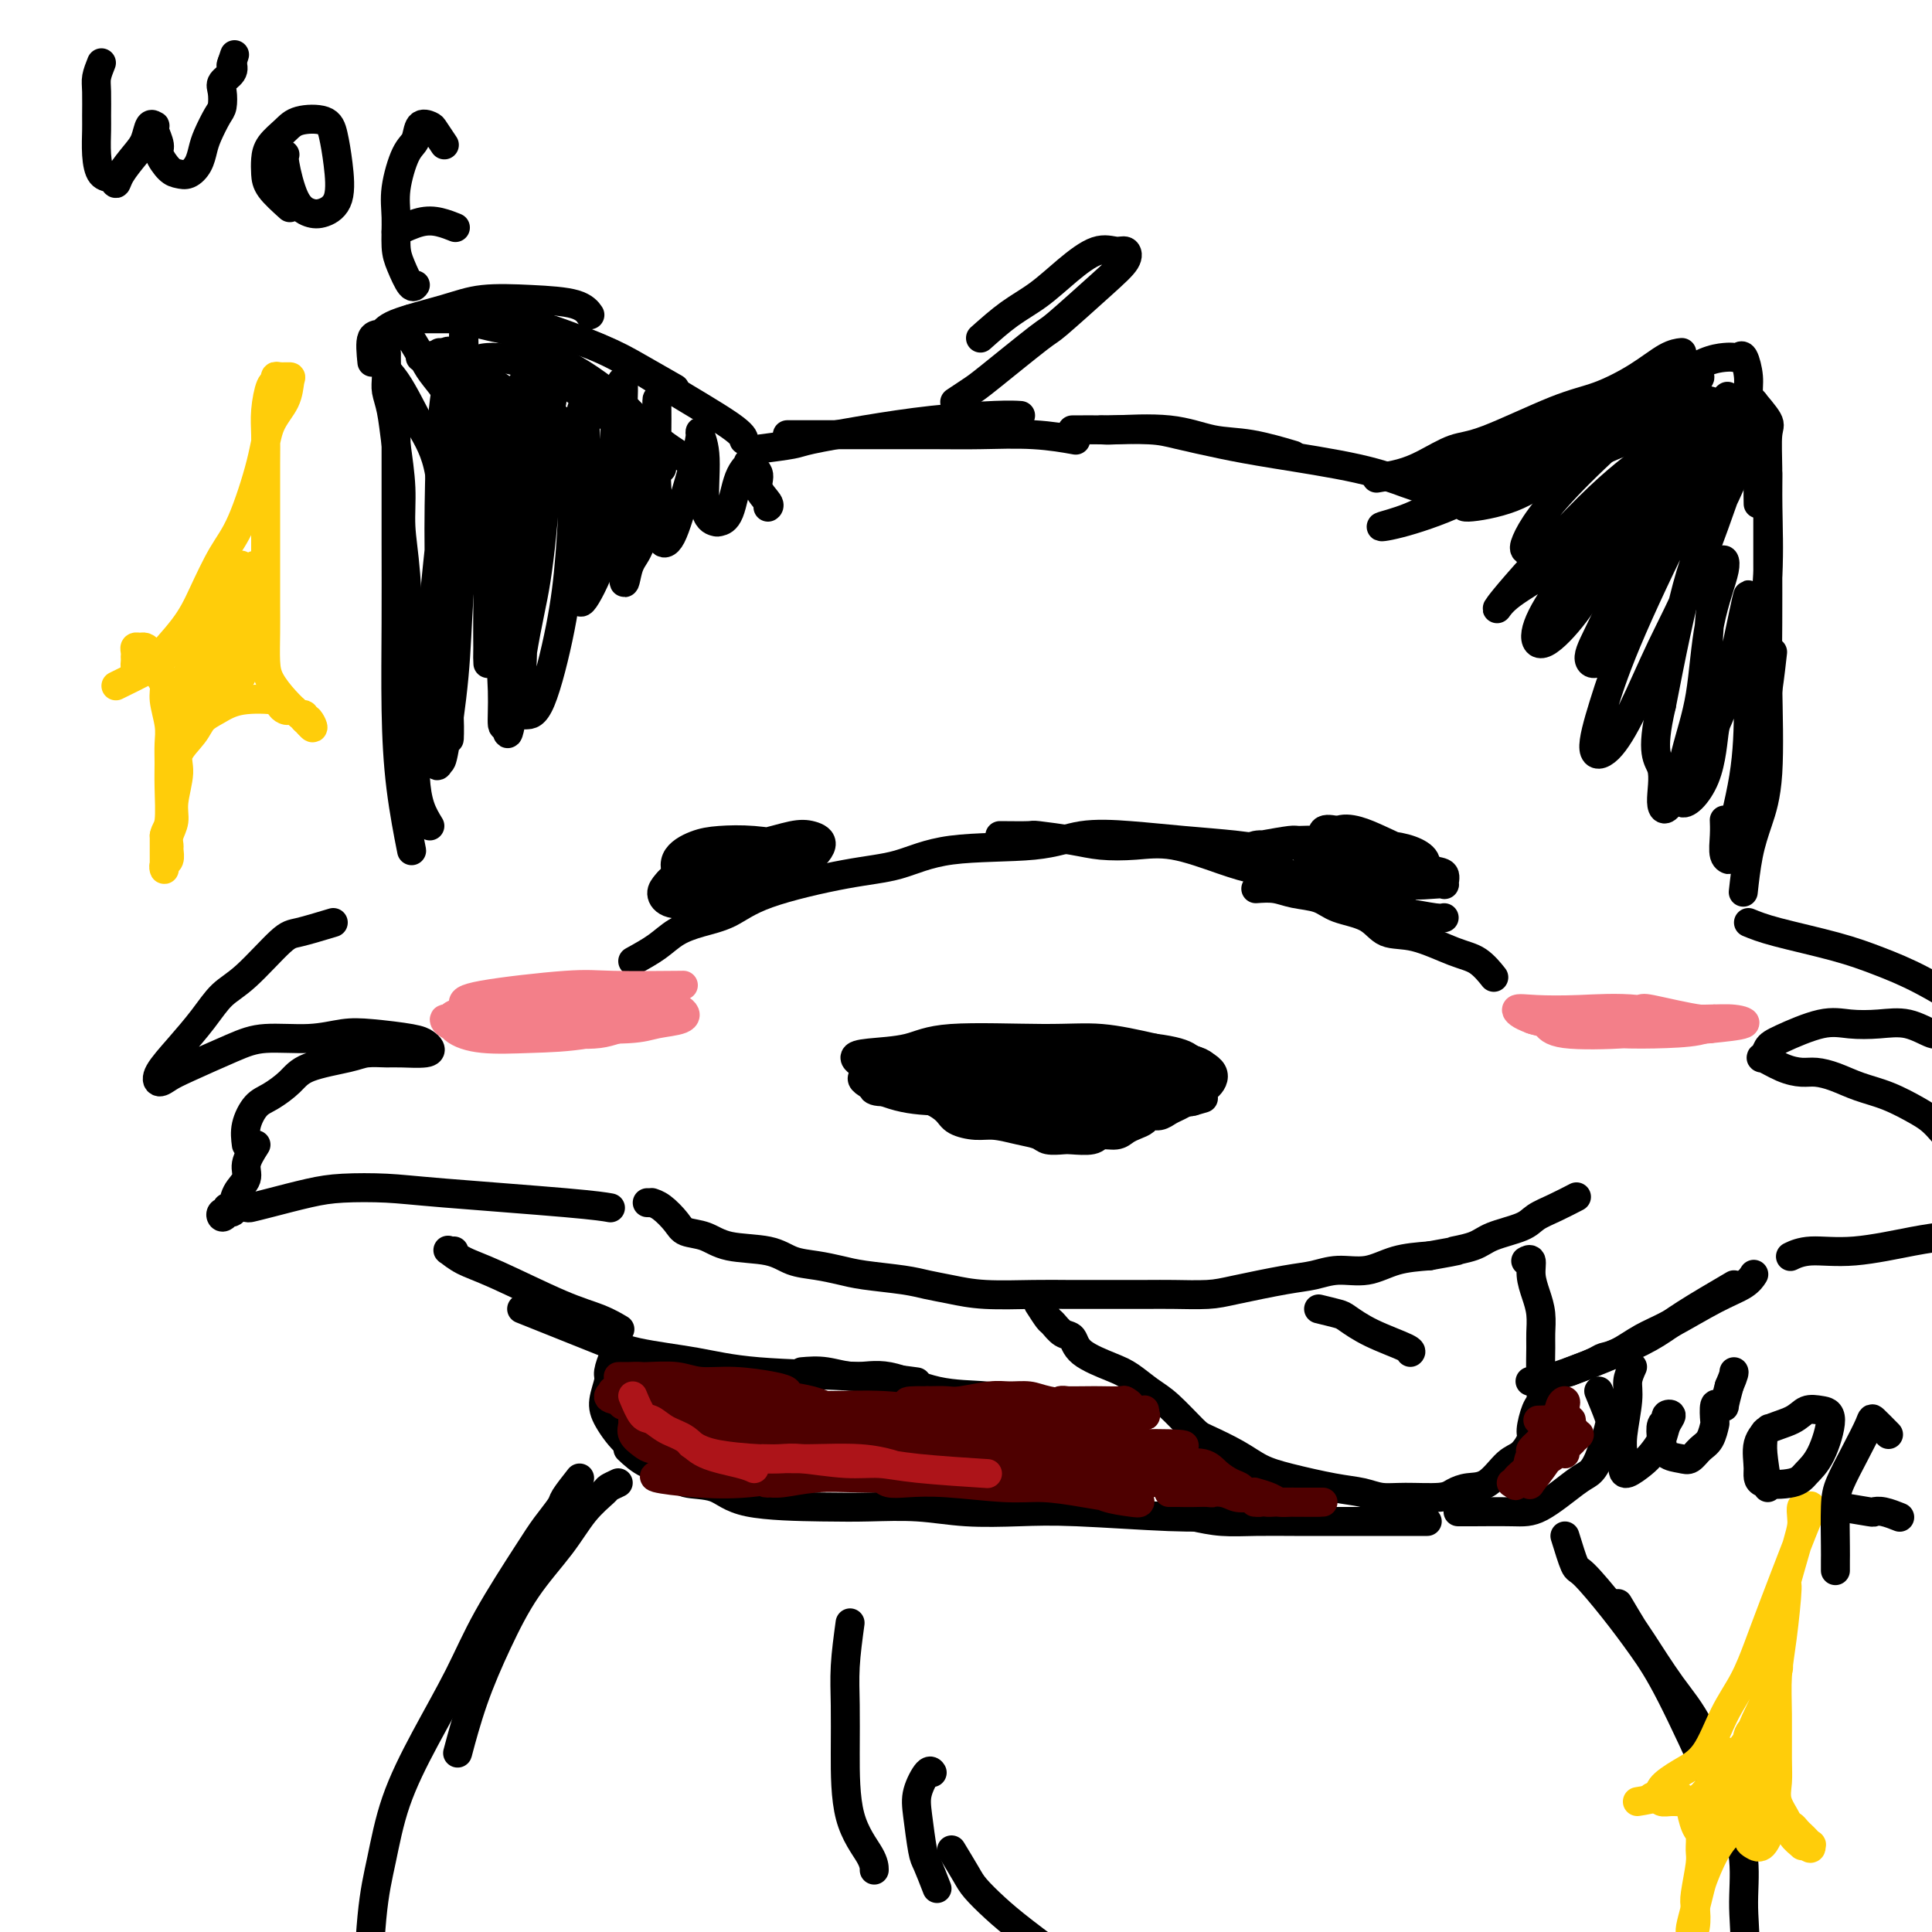 <svg viewBox='0 0 400 400' version='1.1' xmlns='http://www.w3.org/2000/svg' xmlns:xlink='http://www.w3.org/1999/xlink'><g fill='none' stroke='rgb(0,0,0)' stroke-width='6' stroke-linecap='round' stroke-linejoin='round'><path d='M82,86c-0.000,1.390 -0.001,2.780 0,4c0.001,1.220 0.002,2.269 0,6c-0.002,3.731 -0.007,10.143 0,16c0.007,5.857 0.027,11.158 0,17c-0.027,5.842 -0.100,12.226 0,18c0.100,5.774 0.373,10.939 1,16c0.627,5.061 1.608,10.017 2,12c0.392,1.983 0.196,0.991 0,0'/><path d='M89,171c-0.734,-1.203 -1.468,-2.405 -2,-4c-0.532,-1.595 -0.863,-3.582 -1,-6c-0.137,-2.418 -0.079,-5.267 0,-8c0.079,-2.733 0.180,-5.350 0,-8c-0.180,-2.650 -0.640,-5.333 -1,-10c-0.360,-4.667 -0.621,-11.318 -1,-16c-0.379,-4.682 -0.876,-7.393 -1,-10c-0.124,-2.607 0.124,-5.109 0,-8c-0.124,-2.891 -0.622,-6.172 -1,-9c-0.378,-2.828 -0.637,-5.202 -1,-7c-0.363,-1.798 -0.830,-3.020 -1,-4c-0.170,-0.980 -0.043,-1.720 0,-3c0.043,-1.280 0.001,-3.102 0,-4c-0.001,-0.898 0.038,-0.871 0,-1c-0.038,-0.129 -0.154,-0.413 0,-1c0.154,-0.587 0.577,-1.477 1,-2c0.423,-0.523 0.845,-0.679 1,-1c0.155,-0.321 0.044,-0.806 0,-1c-0.044,-0.194 -0.022,-0.097 0,0'/><path d='M77,75c-0.204,-2.041 -0.408,-4.081 0,-5c0.408,-0.919 1.427,-0.716 2,-1c0.573,-0.284 0.699,-1.055 3,-2c2.301,-0.945 6.778,-2.064 10,-3c3.222,-0.936 5.189,-1.690 8,-2c2.811,-0.310 6.465,-0.176 10,0c3.535,0.176 6.952,0.393 9,1c2.048,0.607 2.728,1.602 3,2c0.272,0.398 0.136,0.199 0,0'/><path d='M85,66c3.184,-0.004 6.368,-0.008 9,0c2.632,0.008 4.714,0.027 7,0c2.286,-0.027 4.778,-0.101 9,1c4.222,1.101 10.173,3.378 14,5c3.827,1.622 5.530,2.591 8,4c2.470,1.409 5.706,3.260 7,4c1.294,0.740 0.647,0.370 0,0'/><path d='M99,67c3.456,0.820 6.912,1.641 10,2c3.088,0.359 5.808,0.258 9,1c3.192,0.742 6.855,2.329 10,4c3.145,1.671 5.771,3.427 10,6c4.229,2.573 10.062,5.962 13,8c2.938,2.038 2.982,2.725 3,3c0.018,0.275 0.009,0.137 0,0'/><path d='M157,93c2.751,-0.356 5.502,-0.712 7,-1c1.498,-0.288 1.743,-0.508 4,-1c2.257,-0.492 6.525,-1.256 11,-2c4.475,-0.744 9.158,-1.467 14,-2c4.842,-0.533 9.842,-0.874 13,-1c3.158,-0.126 4.474,-0.036 5,0c0.526,0.036 0.263,0.018 0,0'/><path d='M163,90c3.374,-0.001 6.748,-0.001 9,0c2.252,0.001 3.382,0.004 7,0c3.618,-0.004 9.724,-0.015 14,0c4.276,0.015 6.724,0.056 10,0c3.276,-0.056 7.382,-0.207 11,0c3.618,0.207 6.748,0.774 8,1c1.252,0.226 0.626,0.113 0,0'/><path d='M203,70c1.997,-1.779 3.995,-3.559 6,-5c2.005,-1.441 4.019,-2.545 6,-4c1.981,-1.455 3.931,-3.261 6,-5c2.069,-1.739 4.257,-3.411 6,-4c1.743,-0.589 3.041,-0.094 4,0c0.959,0.094 1.579,-0.213 2,0c0.421,0.213 0.642,0.946 0,2c-0.642,1.054 -2.149,2.428 -5,5c-2.851,2.572 -7.048,6.343 -9,8c-1.952,1.657 -1.658,1.201 -4,3c-2.342,1.799 -7.318,5.853 -10,8c-2.682,2.147 -3.068,2.386 -4,3c-0.932,0.614 -2.409,1.604 -3,2c-0.591,0.396 -0.295,0.198 0,0'/><path d='M222,89c2.470,-0.015 4.939,-0.030 6,0c1.061,0.030 0.713,0.107 3,0c2.287,-0.107 7.210,-0.396 11,0c3.790,0.396 6.449,1.477 9,2c2.551,0.523 4.995,0.487 8,1c3.005,0.513 6.573,1.575 8,2c1.427,0.425 0.714,0.212 0,0'/><path d='M228,89c3.762,-0.064 7.525,-0.128 10,0c2.475,0.128 3.664,0.447 6,1c2.336,0.553 5.821,1.339 9,2c3.179,0.661 6.054,1.196 11,2c4.946,0.804 11.965,1.875 17,3c5.035,1.125 8.086,2.303 10,3c1.914,0.697 2.690,0.913 3,1c0.310,0.087 0.155,0.043 0,0'/><path d='M285,99c1.698,-0.283 3.397,-0.565 5,-1c1.603,-0.435 3.111,-1.021 5,-2c1.889,-0.979 4.159,-2.351 6,-3c1.841,-0.649 3.251,-0.577 7,-2c3.749,-1.423 9.835,-4.343 14,-6c4.165,-1.657 6.409,-2.052 9,-3c2.591,-0.948 5.530,-2.450 8,-4c2.470,-1.550 4.473,-3.148 6,-4c1.527,-0.852 2.579,-0.958 3,-1c0.421,-0.042 0.210,-0.021 0,0'/><path d='M295,101c1.563,-1.127 3.126,-2.255 5,-3c1.874,-0.745 4.060,-1.109 6,-2c1.940,-0.891 3.633,-2.310 7,-4c3.367,-1.690 8.406,-3.650 12,-5c3.594,-1.350 5.743,-2.088 8,-3c2.257,-0.912 4.622,-1.996 7,-3c2.378,-1.004 4.770,-1.928 7,-3c2.230,-1.072 4.299,-2.290 6,-3c1.701,-0.710 3.034,-0.910 4,-1c0.966,-0.090 1.564,-0.069 2,0c0.436,0.069 0.708,0.187 1,0c0.292,-0.187 0.604,-0.678 1,0c0.396,0.678 0.877,2.526 1,4c0.123,1.474 -0.111,2.574 0,4c0.111,1.426 0.566,3.178 1,5c0.434,1.822 0.848,3.715 1,6c0.152,2.285 0.041,4.961 0,7c-0.041,2.039 -0.012,3.440 0,4c0.012,0.560 0.006,0.280 0,0'/><path d='M362,82c1.691,1.945 3.383,3.890 4,5c0.617,1.110 0.160,1.384 0,3c-0.160,1.616 -0.022,4.574 0,7c0.022,2.426 -0.071,4.321 0,8c0.071,3.679 0.308,9.141 0,14c-0.308,4.859 -1.160,9.116 -2,12c-0.840,2.884 -1.669,4.395 -2,5c-0.331,0.605 -0.166,0.302 0,0'/><path d='M366,98c0.001,0.428 0.002,0.856 0,4c-0.002,3.144 -0.006,9.003 0,14c0.006,4.997 0.023,9.130 0,13c-0.023,3.870 -0.087,7.476 0,13c0.087,5.524 0.324,12.966 0,18c-0.324,5.034 -1.211,7.658 -2,10c-0.789,2.342 -1.482,4.400 -2,7c-0.518,2.600 -0.862,5.743 -1,7c-0.138,1.257 -0.069,0.629 0,0'/><path d='M367,135c-0.256,2.298 -0.512,4.595 -1,8c-0.488,3.405 -1.208,7.917 -2,13c-0.792,5.083 -1.655,10.738 -2,13c-0.345,2.262 -0.173,1.131 0,0'/><path d='M77,74c1.660,1.280 3.321,2.560 5,5c1.679,2.440 3.378,6.039 5,9c1.622,2.961 3.167,5.285 4,10c0.833,4.715 0.955,11.820 1,17c0.045,5.180 0.012,8.433 0,12c-0.012,3.567 -0.003,7.448 0,9c0.003,1.552 0.002,0.776 0,0'/><path d='M85,70c1.162,1.922 2.324,3.844 3,5c0.676,1.156 0.867,1.548 2,3c1.133,1.452 3.207,3.966 5,7c1.793,3.034 3.304,6.589 5,10c1.696,3.411 3.578,6.677 5,10c1.422,3.323 2.383,6.702 3,9c0.617,2.298 0.891,3.514 1,4c0.109,0.486 0.055,0.243 0,0'/><path d='M91,73c1.045,1.256 2.090,2.513 3,4c0.910,1.487 1.683,3.205 4,6c2.317,2.795 6.176,6.669 9,10c2.824,3.331 4.613,6.120 7,8c2.387,1.880 5.374,2.852 7,4c1.626,1.148 1.893,2.471 2,3c0.107,0.529 0.053,0.265 0,0'/><path d='M95,74c4.738,3.509 9.477,7.018 13,9c3.523,1.982 5.831,2.439 8,4c2.169,1.561 4.199,4.228 6,6c1.801,1.772 3.372,2.649 4,3c0.628,0.351 0.314,0.175 0,0'/><path d='M96,76c1.518,-1.040 3.037,-2.080 6,-2c2.963,0.080 7.372,1.279 11,3c3.628,1.721 6.475,3.964 9,6c2.525,2.036 4.728,3.865 7,6c2.272,2.135 4.612,4.575 6,6c1.388,1.425 1.825,1.836 2,2c0.175,0.164 0.087,0.082 0,0'/><path d='M102,74c1.951,0.083 3.902,0.166 6,0c2.098,-0.166 4.341,-0.580 8,1c3.659,1.580 8.732,5.156 12,8c3.268,2.844 4.732,4.958 7,7c2.268,2.042 5.341,4.011 7,5c1.659,0.989 1.902,0.997 2,1c0.098,0.003 0.049,0.002 0,0'/><path d='M87,74c2.018,-0.322 4.036,-0.643 5,-1c0.964,-0.357 0.875,-0.748 2,1c1.125,1.748 3.465,5.636 5,9c1.535,3.364 2.265,6.204 3,9c0.735,2.796 1.476,5.549 2,9c0.524,3.451 0.832,7.599 1,10c0.168,2.401 0.195,3.054 0,4c-0.195,0.946 -0.613,2.184 -1,3c-0.387,0.816 -0.745,1.210 -1,-1c-0.255,-2.210 -0.408,-7.024 -1,-11c-0.592,-3.976 -1.622,-7.116 -2,-11c-0.378,-3.884 -0.102,-8.514 0,-12c0.102,-3.486 0.031,-5.828 0,-7c-0.031,-1.172 -0.022,-1.173 0,0c0.022,1.173 0.059,3.520 0,7c-0.059,3.480 -0.212,8.092 0,13c0.212,4.908 0.788,10.111 1,15c0.212,4.889 0.058,9.463 0,14c-0.058,4.537 -0.020,9.037 0,11c0.020,1.963 0.022,1.388 0,1c-0.022,-0.388 -0.069,-0.589 0,-4c0.069,-3.411 0.253,-10.031 0,-15c-0.253,-4.969 -0.944,-8.288 -2,-13c-1.056,-4.712 -2.478,-10.818 -3,-16c-0.522,-5.182 -0.143,-9.441 0,-13c0.143,-3.559 0.049,-6.418 0,-7c-0.049,-0.582 -0.052,1.112 0,4c0.052,2.888 0.158,6.968 0,12c-0.158,5.032 -0.579,11.016 -1,17'/><path d='M95,102c-0.033,8.347 0.384,12.714 0,20c-0.384,7.286 -1.570,17.489 -2,23c-0.430,5.511 -0.105,6.329 0,7c0.105,0.671 -0.011,1.195 0,1c0.011,-0.195 0.148,-1.111 0,-5c-0.148,-3.889 -0.582,-10.752 -1,-16c-0.418,-5.248 -0.819,-8.880 -1,-14c-0.181,-5.120 -0.140,-11.729 0,-18c0.140,-6.271 0.380,-12.204 1,-17c0.620,-4.796 1.620,-8.453 2,-9c0.380,-0.547 0.139,2.017 0,5c-0.139,2.983 -0.178,6.385 -1,15c-0.822,8.615 -2.429,22.442 -3,29c-0.571,6.558 -0.108,5.847 0,11c0.108,5.153 -0.140,16.172 0,21c0.140,4.828 0.669,3.467 1,3c0.331,-0.467 0.465,-0.039 1,-3c0.535,-2.961 1.470,-9.310 2,-15c0.530,-5.690 0.654,-10.720 1,-16c0.346,-5.280 0.913,-10.810 2,-16c1.087,-5.190 2.695,-10.038 4,-14c1.305,-3.962 2.307,-7.036 4,-10c1.693,-2.964 4.078,-5.817 5,-7c0.922,-1.183 0.380,-0.697 0,1c-0.380,1.697 -0.600,4.603 -1,8c-0.400,3.397 -0.980,7.283 -2,15c-1.020,7.717 -2.480,19.264 -3,27c-0.520,7.736 -0.102,11.660 0,15c0.102,3.340 -0.114,6.097 0,7c0.114,0.903 0.557,-0.049 1,-1'/><path d='M105,149c-0.246,8.918 1.638,-4.786 3,-13c1.362,-8.214 2.201,-10.938 3,-16c0.799,-5.062 1.557,-12.460 2,-19c0.443,-6.540 0.571,-12.220 1,-16c0.429,-3.780 1.158,-5.660 1,-5c-0.158,0.660 -1.203,3.861 -2,8c-0.797,4.139 -1.344,9.215 -2,14c-0.656,4.785 -1.420,9.279 -2,17c-0.580,7.721 -0.976,18.667 -1,24c-0.024,5.333 0.322,5.051 1,5c0.678,-0.051 1.687,0.128 3,-3c1.313,-3.128 2.930,-9.564 4,-15c1.070,-5.436 1.594,-9.871 2,-15c0.406,-5.129 0.693,-10.952 1,-16c0.307,-5.048 0.632,-9.320 1,-12c0.368,-2.680 0.778,-3.767 1,-2c0.222,1.767 0.256,6.390 0,11c-0.256,4.610 -0.800,9.209 -1,13c-0.200,3.791 -0.054,6.775 0,9c0.054,2.225 0.018,3.693 0,5c-0.018,1.307 -0.016,2.454 1,1c1.016,-1.454 3.047,-5.507 4,-9c0.953,-3.493 0.830,-6.425 1,-10c0.170,-3.575 0.634,-7.793 1,-12c0.366,-4.207 0.634,-8.402 1,-11c0.366,-2.598 0.830,-3.600 1,-3c0.170,0.600 0.046,2.800 0,5c-0.046,2.200 -0.012,4.400 0,9c0.012,4.600 0.004,11.600 0,16c-0.004,4.400 -0.002,6.200 0,8'/><path d='M129,117c0.134,6.270 0.471,2.945 1,1c0.529,-1.945 1.252,-2.510 2,-4c0.748,-1.490 1.521,-3.903 2,-8c0.479,-4.097 0.663,-9.876 1,-14c0.337,-4.124 0.826,-6.591 1,-8c0.174,-1.409 0.031,-1.758 0,-1c-0.031,0.758 0.049,2.624 0,6c-0.049,3.376 -0.228,8.264 0,12c0.228,3.736 0.862,6.322 1,8c0.138,1.678 -0.222,2.449 0,3c0.222,0.551 1.025,0.881 2,-1c0.975,-1.881 2.122,-5.973 3,-9c0.878,-3.027 1.487,-4.990 2,-7c0.513,-2.010 0.929,-4.066 1,-5c0.071,-0.934 -0.203,-0.747 0,0c0.203,0.747 0.884,2.055 1,5c0.116,2.945 -0.331,7.526 0,10c0.331,2.474 1.442,2.842 2,3c0.558,0.158 0.564,0.108 1,0c0.436,-0.108 1.302,-0.272 2,-2c0.698,-1.728 1.229,-5.018 2,-7c0.771,-1.982 1.783,-2.654 2,-3c0.217,-0.346 -0.362,-0.366 0,0c0.362,0.366 1.666,1.117 2,2c0.334,0.883 -0.302,1.896 0,3c0.302,1.104 1.543,2.297 2,3c0.457,0.703 0.131,0.915 0,1c-0.131,0.085 -0.065,0.042 0,0'/><path d='M312,102c2.109,-0.870 4.218,-1.740 7,-3c2.782,-1.260 6.239,-2.909 11,-5c4.761,-2.091 10.828,-4.623 15,-6c4.172,-1.377 6.451,-1.600 8,-2c1.549,-0.400 2.370,-0.977 2,-1c-0.370,-0.023 -1.929,0.509 -4,1c-2.071,0.491 -4.653,0.940 -8,2c-3.347,1.060 -7.459,2.730 -12,4c-4.541,1.270 -9.513,2.140 -14,4c-4.487,1.860 -8.490,4.709 -13,7c-4.510,2.291 -9.526,4.022 -13,5c-3.474,0.978 -5.407,1.203 -5,1c0.407,-0.203 3.154,-0.832 6,-2c2.846,-1.168 5.792,-2.874 13,-6c7.208,-3.126 18.680,-7.670 26,-11c7.320,-3.330 10.488,-5.445 13,-7c2.512,-1.555 4.367,-2.551 5,-3c0.633,-0.449 0.045,-0.353 -1,0c-1.045,0.353 -2.546,0.961 -7,3c-4.454,2.039 -11.860,5.509 -17,8c-5.140,2.491 -8.014,4.001 -11,6c-2.986,1.999 -6.084,4.485 -8,6c-1.916,1.515 -2.650,2.059 -1,2c1.650,-0.059 5.683,-0.719 9,-2c3.317,-1.281 5.917,-3.182 9,-5c3.083,-1.818 6.649,-3.553 10,-6c3.351,-2.447 6.486,-5.604 10,-8c3.514,-2.396 7.408,-4.030 9,-5c1.592,-0.970 0.884,-1.277 0,-1c-0.884,0.277 -1.942,1.139 -3,2'/><path d='M348,80c-1.605,0.912 -4.117,2.693 -8,6c-3.883,3.307 -9.137,8.139 -13,12c-3.863,3.861 -6.335,6.749 -8,9c-1.665,2.251 -2.521,3.865 -3,5c-0.479,1.135 -0.580,1.792 0,2c0.580,0.208 1.840,-0.034 5,-2c3.160,-1.966 8.220,-5.656 12,-9c3.780,-3.344 6.280,-6.343 9,-9c2.720,-2.657 5.660,-4.972 8,-7c2.340,-2.028 4.081,-3.771 4,-4c-0.081,-0.229 -1.984,1.054 -4,3c-2.016,1.946 -4.144,4.553 -7,7c-2.856,2.447 -6.440,4.733 -12,10c-5.560,5.267 -13.096,13.513 -17,18c-3.904,4.487 -4.176,5.213 -4,5c0.176,-0.213 0.800,-1.365 3,-3c2.200,-1.635 5.976,-3.752 9,-6c3.024,-2.248 5.296,-4.626 10,-10c4.704,-5.374 11.840,-13.745 16,-18c4.160,-4.255 5.345,-4.395 5,-4c-0.345,0.395 -2.220,1.323 -3,2c-0.780,0.677 -0.466,1.101 -2,3c-1.534,1.899 -4.916,5.273 -8,9c-3.084,3.727 -5.869,7.805 -9,12c-3.131,4.195 -6.606,8.505 -9,12c-2.394,3.495 -3.705,6.174 -4,8c-0.295,1.826 0.426,2.799 2,2c1.574,-0.799 4.001,-3.369 6,-6c1.999,-2.631 3.571,-5.323 6,-9c2.429,-3.677 5.714,-8.338 9,-13'/><path d='M341,105c4.570,-6.446 5.495,-8.561 8,-12c2.505,-3.439 6.591,-8.202 8,-10c1.409,-1.798 0.142,-0.633 0,0c-0.142,0.633 0.843,0.733 -1,4c-1.843,3.267 -6.513,9.702 -10,15c-3.487,5.298 -5.789,9.459 -8,14c-2.211,4.541 -4.329,9.464 -6,13c-1.671,3.536 -2.894,5.687 -3,7c-0.106,1.313 0.907,1.789 2,1c1.093,-0.789 2.266,-2.844 4,-6c1.734,-3.156 4.027,-7.412 6,-11c1.973,-3.588 3.625,-6.508 7,-12c3.375,-5.492 8.472,-13.557 11,-18c2.528,-4.443 2.487,-5.265 3,-6c0.513,-0.735 1.579,-1.383 1,0c-0.579,1.383 -2.802,4.798 -5,8c-2.198,3.202 -4.371,6.190 -8,13c-3.629,6.810 -8.713,17.441 -12,25c-3.287,7.559 -4.776,12.047 -6,16c-1.224,3.953 -2.182,7.372 -2,9c0.182,1.628 1.506,1.467 3,0c1.494,-1.467 3.160,-4.238 5,-8c1.840,-3.762 3.855,-8.514 6,-13c2.145,-4.486 4.421,-8.707 7,-15c2.579,-6.293 5.462,-14.656 7,-19c1.538,-4.344 1.733,-4.667 2,-5c0.267,-0.333 0.608,-0.677 0,1c-0.608,1.677 -2.164,5.375 -4,9c-1.836,3.625 -3.953,7.179 -6,14c-2.047,6.821 -4.023,16.911 -6,27'/><path d='M344,146c-2.457,10.447 -0.599,11.065 0,13c0.599,1.935 -0.062,5.188 0,7c0.062,1.812 0.845,2.183 2,0c1.155,-2.183 2.680,-6.921 4,-11c1.320,-4.079 2.435,-7.499 3,-12c0.565,-4.501 0.581,-10.084 1,-15c0.419,-4.916 1.242,-9.164 2,-11c0.758,-1.836 1.452,-1.258 1,1c-0.452,2.258 -2.052,6.196 -3,11c-0.948,4.804 -1.246,10.474 -2,15c-0.754,4.526 -1.964,7.908 -3,12c-1.036,4.092 -1.899,8.893 -1,10c0.899,1.107 3.562,-1.480 5,-5c1.438,-3.520 1.653,-7.971 2,-10c0.347,-2.029 0.825,-1.634 2,-6c1.175,-4.366 3.046,-13.492 4,-18c0.954,-4.508 0.990,-4.399 1,-3c0.010,1.399 -0.007,4.088 0,8c0.007,3.912 0.036,9.048 0,14c-0.036,4.952 -0.139,9.721 -1,15c-0.861,5.279 -2.479,11.067 -3,14c-0.521,2.933 0.057,3.010 0,3c-0.057,-0.010 -0.747,-0.106 -1,-1c-0.253,-0.894 -0.068,-2.587 0,-4c0.068,-1.413 0.019,-2.547 0,-3c-0.019,-0.453 -0.010,-0.227 0,0'/><path d='M196,222c2.114,-0.732 4.228,-1.464 5,-2c0.772,-0.536 0.203,-0.875 2,-1c1.797,-0.125 5.959,-0.034 9,0c3.041,0.034 4.960,0.012 7,0c2.040,-0.012 4.202,-0.015 6,0c1.798,0.015 3.233,0.046 5,0c1.767,-0.046 3.864,-0.170 5,0c1.136,0.170 1.309,0.634 1,1c-0.309,0.366 -1.101,0.635 -2,1c-0.899,0.365 -1.905,0.827 -3,1c-1.095,0.173 -2.280,0.058 -4,0c-1.720,-0.058 -3.975,-0.058 -6,0c-2.025,0.058 -3.821,0.174 -6,0c-2.179,-0.174 -4.742,-0.638 -7,-1c-2.258,-0.362 -4.212,-0.623 -7,-1c-2.788,-0.377 -6.410,-0.871 -8,-1c-1.590,-0.129 -1.148,0.105 -1,0c0.148,-0.105 0.002,-0.551 1,-1c0.998,-0.449 3.140,-0.902 4,-1c0.860,-0.098 0.436,0.158 3,0c2.564,-0.158 8.115,-0.730 12,-1c3.885,-0.270 6.106,-0.238 10,0c3.894,0.238 9.463,0.683 13,1c3.537,0.317 5.042,0.505 6,1c0.958,0.495 1.367,1.296 2,2c0.633,0.704 1.489,1.313 1,2c-0.489,0.687 -2.324,1.454 -4,2c-1.676,0.546 -3.193,0.870 -5,1c-1.807,0.130 -3.903,0.065 -6,0'/><path d='M229,225c-2.767,0.218 -4.184,0.262 -6,0c-1.816,-0.262 -4.030,-0.830 -8,-1c-3.970,-0.170 -9.694,0.056 -13,0c-3.306,-0.056 -4.193,-0.396 -6,-1c-1.807,-0.604 -4.532,-1.471 -6,-2c-1.468,-0.529 -1.677,-0.720 -2,-1c-0.323,-0.280 -0.759,-0.650 0,-1c0.759,-0.350 2.714,-0.680 5,-1c2.286,-0.320 4.903,-0.630 8,-1c3.097,-0.370 6.674,-0.798 10,-1c3.326,-0.202 6.402,-0.177 11,0c4.598,0.177 10.718,0.505 15,1c4.282,0.495 6.727,1.156 9,2c2.273,0.844 4.374,1.872 5,3c0.626,1.128 -0.223,2.357 -1,3c-0.777,0.643 -1.483,0.702 -3,1c-1.517,0.298 -3.845,0.837 -6,1c-2.155,0.163 -4.138,-0.050 -8,0c-3.862,0.050 -9.604,0.361 -14,0c-4.396,-0.361 -7.446,-1.396 -11,-2c-3.554,-0.604 -7.613,-0.778 -11,-1c-3.387,-0.222 -6.101,-0.492 -9,-1c-2.899,-0.508 -5.982,-1.254 -8,-2c-2.018,-0.746 -2.970,-1.492 -3,-2c-0.030,-0.508 0.861,-0.779 3,-1c2.139,-0.221 5.526,-0.394 8,-1c2.474,-0.606 4.034,-1.647 9,-2c4.966,-0.353 13.337,-0.018 19,0c5.663,0.018 8.618,-0.281 12,0c3.382,0.281 7.191,1.140 11,2'/><path d='M239,217c8.246,1.041 7.860,2.642 8,4c0.140,1.358 0.807,2.473 1,3c0.193,0.527 -0.087,0.467 -1,1c-0.913,0.533 -2.460,1.660 -4,2c-1.540,0.340 -3.073,-0.106 -7,0c-3.927,0.106 -10.248,0.765 -15,1c-4.752,0.235 -7.935,0.048 -12,0c-4.065,-0.048 -9.013,0.043 -13,0c-3.987,-0.043 -7.015,-0.222 -10,-1c-2.985,-0.778 -5.927,-2.157 -7,-3c-1.073,-0.843 -0.275,-1.151 1,-2c1.275,-0.849 3.028,-2.241 6,-3c2.972,-0.759 7.164,-0.887 11,-1c3.836,-0.113 7.316,-0.212 13,0c5.684,0.212 13.573,0.733 19,1c5.427,0.267 8.392,0.278 11,1c2.608,0.722 4.858,2.155 6,3c1.142,0.845 1.174,1.101 0,2c-1.174,0.899 -3.555,2.442 -6,3c-2.445,0.558 -4.955,0.132 -8,0c-3.045,-0.132 -6.624,0.029 -10,0c-3.376,-0.029 -6.549,-0.250 -11,-1c-4.451,-0.750 -10.180,-2.029 -13,-3c-2.820,-0.971 -2.730,-1.633 -3,-2c-0.270,-0.367 -0.898,-0.438 1,-1c1.898,-0.562 6.324,-1.615 10,-2c3.676,-0.385 6.604,-0.103 10,0c3.396,0.103 7.260,0.028 11,0c3.740,-0.028 7.354,-0.008 10,0c2.646,0.008 4.323,0.004 6,0'/><path d='M243,219c8.722,0.414 6.528,2.950 6,4c-0.528,1.050 0.610,0.616 0,1c-0.610,0.384 -2.966,1.588 -5,2c-2.034,0.412 -3.744,0.032 -8,0c-4.256,-0.032 -11.056,0.285 -16,0c-4.944,-0.285 -8.032,-1.173 -11,-2c-2.968,-0.827 -5.816,-1.593 -7,-2c-1.184,-0.407 -0.703,-0.456 0,-1c0.703,-0.544 1.630,-1.584 2,-2c0.370,-0.416 0.185,-0.208 0,0'/><path d='M185,224c-1.672,0.303 -3.343,0.605 -4,1c-0.657,0.395 -0.299,0.882 1,1c1.299,0.118 3.540,-0.134 5,0c1.460,0.134 2.141,0.653 3,1c0.859,0.347 1.898,0.523 3,1c1.102,0.477 2.268,1.255 3,2c0.732,0.745 1.029,1.456 2,2c0.971,0.544 2.615,0.920 4,1c1.385,0.080 2.511,-0.136 4,0c1.489,0.136 3.341,0.625 5,1c1.659,0.375 3.124,0.638 4,1c0.876,0.362 1.164,0.825 2,1c0.836,0.175 2.220,0.062 3,0c0.780,-0.062 0.957,-0.072 2,0c1.043,0.072 2.950,0.226 4,0c1.050,-0.226 1.241,-0.834 2,-1c0.759,-0.166 2.086,0.109 3,0c0.914,-0.109 1.414,-0.603 2,-1c0.586,-0.397 1.259,-0.698 2,-1c0.741,-0.302 1.549,-0.606 2,-1c0.451,-0.394 0.544,-0.880 1,-1c0.456,-0.120 1.274,0.125 2,0c0.726,-0.125 1.360,-0.621 2,-1c0.640,-0.379 1.288,-0.640 2,-1c0.712,-0.360 1.489,-0.817 2,-1c0.511,-0.183 0.755,-0.091 1,0'/><path d='M247,228c4.199,-1.233 1.197,-0.316 0,0c-1.197,0.316 -0.590,0.032 -1,0c-0.410,-0.032 -1.839,0.188 -3,0c-1.161,-0.188 -2.056,-0.783 -4,-1c-1.944,-0.217 -4.938,-0.054 -7,0c-2.062,0.054 -3.192,0.000 -5,0c-1.808,-0.000 -4.295,0.052 -6,0c-1.705,-0.052 -2.627,-0.210 -4,0c-1.373,0.210 -3.197,0.788 -4,1c-0.803,0.212 -0.584,0.057 0,0c0.584,-0.057 1.532,-0.015 3,0c1.468,0.015 3.454,0.004 5,0c1.546,-0.004 2.651,-0.002 5,0c2.349,0.002 5.942,0.003 8,0c2.058,-0.003 2.580,-0.012 3,0c0.420,0.012 0.739,0.044 1,0c0.261,-0.044 0.465,-0.166 -1,0c-1.465,0.166 -4.599,0.619 -7,1c-2.401,0.381 -4.068,0.690 -6,1c-1.932,0.310 -4.129,0.620 -6,1c-1.871,0.380 -3.416,0.831 -4,1c-0.584,0.169 -0.208,0.055 1,0c1.208,-0.055 3.247,-0.053 5,0c1.753,0.053 3.220,0.157 5,0c1.780,-0.157 3.873,-0.576 6,-1c2.127,-0.424 4.288,-0.854 5,-1c0.712,-0.146 -0.026,-0.008 -1,0c-0.974,0.008 -2.185,-0.113 -4,0c-1.815,0.113 -4.233,0.461 -7,1c-2.767,0.539 -5.884,1.270 -9,2'/><path d='M215,233c-4.476,0.778 -4.666,0.222 -4,0c0.666,-0.222 2.189,-0.111 3,0c0.811,0.111 0.911,0.222 2,0c1.089,-0.222 3.168,-0.778 4,-1c0.832,-0.222 0.416,-0.111 0,0'/><path d='M134,249c0.461,0.010 0.923,0.020 1,0c0.077,-0.020 -0.230,-0.070 0,0c0.230,0.070 0.998,0.260 2,1c1.002,0.740 2.238,2.028 3,3c0.762,0.972 1.049,1.626 2,2c0.951,0.374 2.567,0.467 4,1c1.433,0.533 2.683,1.505 5,2c2.317,0.495 5.701,0.514 8,1c2.299,0.486 3.514,1.440 5,2c1.486,0.560 3.243,0.728 5,1c1.757,0.272 3.514,0.650 5,1c1.486,0.350 2.699,0.672 5,1c2.301,0.328 5.688,0.662 8,1c2.312,0.338 3.547,0.679 5,1c1.453,0.321 3.122,0.622 5,1c1.878,0.378 3.965,0.833 7,1c3.035,0.167 7.018,0.045 10,0c2.982,-0.045 4.961,-0.011 7,0c2.039,0.011 4.136,0.001 7,0c2.864,-0.001 6.495,0.007 9,0c2.505,-0.007 3.884,-0.029 6,0c2.116,0.029 4.970,0.109 7,0c2.030,-0.109 3.238,-0.406 6,-1c2.762,-0.594 7.079,-1.486 10,-2c2.921,-0.514 4.446,-0.649 6,-1c1.554,-0.351 3.138,-0.919 5,-1c1.862,-0.081 4.001,0.324 6,0c1.999,-0.324 3.857,-1.378 6,-2c2.143,-0.622 4.572,-0.811 7,-1'/><path d='M296,260c8.047,-1.429 5.166,-1.002 5,-1c-0.166,0.002 2.383,-0.422 4,-1c1.617,-0.578 2.301,-1.311 4,-2c1.699,-0.689 4.414,-1.334 6,-2c1.586,-0.666 2.044,-1.354 3,-2c0.956,-0.646 2.411,-1.251 4,-2c1.589,-0.749 3.311,-1.643 4,-2c0.689,-0.357 0.344,-0.179 0,0'/><path d='M215,270c0.778,1.212 1.556,2.425 2,3c0.444,0.575 0.555,0.514 1,1c0.445,0.486 1.223,1.519 2,2c0.777,0.481 1.551,0.412 2,1c0.449,0.588 0.572,1.835 2,3c1.428,1.165 4.161,2.249 6,3c1.839,0.751 2.782,1.169 4,2c1.218,0.831 2.709,2.074 4,3c1.291,0.926 2.381,1.536 4,3c1.619,1.464 3.765,3.781 5,5c1.235,1.219 1.557,1.339 3,2c1.443,0.661 4.006,1.865 6,3c1.994,1.135 3.418,2.203 5,3c1.582,0.797 3.322,1.324 6,2c2.678,0.676 6.293,1.502 9,2c2.707,0.498 4.506,0.666 6,1c1.494,0.334 2.681,0.832 4,1c1.319,0.168 2.768,0.007 5,0c2.232,-0.007 5.248,0.142 7,0c1.752,-0.142 2.240,-0.575 3,-1c0.760,-0.425 1.791,-0.842 3,-1c1.209,-0.158 2.596,-0.056 4,-1c1.404,-0.944 2.824,-2.932 4,-4c1.176,-1.068 2.109,-1.216 3,-2c0.891,-0.784 1.742,-2.205 2,-3c0.258,-0.795 -0.075,-0.966 0,-2c0.075,-1.034 0.559,-2.932 1,-4c0.441,-1.068 0.840,-1.305 1,-2c0.160,-0.695 0.080,-1.847 0,-3'/><path d='M319,287c0.309,-2.113 0.080,-1.895 0,-3c-0.080,-1.105 -0.011,-3.534 0,-5c0.011,-1.466 -0.034,-1.970 0,-3c0.034,-1.030 0.149,-2.588 0,-4c-0.149,-1.412 -0.562,-2.680 -1,-4c-0.438,-1.320 -0.901,-2.694 -1,-4c-0.099,-1.306 0.166,-2.544 0,-3c-0.166,-0.456 -0.762,-0.130 -1,0c-0.238,0.130 -0.119,0.065 0,0'/><path d='M273,271c1.561,0.378 3.122,0.756 4,1c0.878,0.244 1.072,0.353 2,1c0.928,0.647 2.589,1.833 5,3c2.411,1.167 5.572,2.314 7,3c1.428,0.686 1.122,0.910 1,1c-0.122,0.090 -0.061,0.045 0,0'/><path d='M131,199c1.773,-0.979 3.545,-1.958 5,-3c1.455,-1.042 2.591,-2.146 4,-3c1.409,-0.854 3.090,-1.459 5,-2c1.910,-0.541 4.047,-1.017 6,-2c1.953,-0.983 3.721,-2.472 8,-4c4.279,-1.528 11.070,-3.096 16,-4c4.930,-0.904 7.998,-1.143 11,-2c3.002,-0.857 5.940,-2.332 11,-3c5.060,-0.668 12.244,-0.530 17,-1c4.756,-0.470 7.083,-1.548 10,-2c2.917,-0.452 6.425,-0.279 10,0c3.575,0.279 7.216,0.662 11,1c3.784,0.338 7.711,0.629 11,1c3.289,0.371 5.940,0.820 7,1c1.060,0.180 0.530,0.090 0,0'/><path d='M207,173c2.485,0.023 4.970,0.045 6,0c1.030,-0.045 0.606,-0.158 2,0c1.394,0.158 4.608,0.588 7,1c2.392,0.412 3.963,0.808 6,1c2.037,0.192 4.542,0.182 7,0c2.458,-0.182 4.870,-0.535 8,0c3.130,0.535 6.979,1.958 10,3c3.021,1.042 5.214,1.701 7,2c1.786,0.299 3.164,0.237 5,1c1.836,0.763 4.131,2.352 6,3c1.869,0.648 3.314,0.356 6,1c2.686,0.644 6.615,2.225 9,3c2.385,0.775 3.227,0.744 5,1c1.773,0.256 4.477,0.800 6,1c1.523,0.200 1.864,0.057 2,0c0.136,-0.057 0.068,-0.029 0,0'/><path d='M260,184c1.368,-0.097 2.736,-0.193 4,0c1.264,0.193 2.423,0.676 4,1c1.577,0.324 3.573,0.491 5,1c1.427,0.509 2.285,1.362 4,2c1.715,0.638 4.286,1.061 6,2c1.714,0.939 2.572,2.392 4,3c1.428,0.608 3.427,0.370 6,1c2.573,0.630 5.721,2.128 8,3c2.279,0.872 3.691,1.119 5,2c1.309,0.881 2.517,2.394 3,3c0.483,0.606 0.242,0.303 0,0'/><path d='M261,175c2.403,-0.428 4.807,-0.856 6,-1c1.193,-0.144 1.177,-0.003 2,0c0.823,0.003 2.487,-0.131 5,0c2.513,0.131 5.876,0.526 8,1c2.124,0.474 3.008,1.028 4,2c0.992,0.972 2.092,2.362 3,3c0.908,0.638 1.625,0.525 1,1c-0.625,0.475 -2.592,1.540 -4,2c-1.408,0.460 -2.258,0.316 -4,0c-1.742,-0.316 -4.378,-0.803 -7,-1c-2.622,-0.197 -5.231,-0.105 -8,-1c-2.769,-0.895 -5.700,-2.776 -7,-4c-1.300,-1.224 -0.970,-1.791 0,-2c0.970,-0.209 2.579,-0.059 4,0c1.421,0.059 2.654,0.028 6,0c3.346,-0.028 8.804,-0.053 12,0c3.196,0.053 4.129,0.186 5,1c0.871,0.814 1.679,2.311 2,3c0.321,0.689 0.156,0.572 0,1c-0.156,0.428 -0.303,1.401 -1,2c-0.697,0.599 -1.945,0.823 -3,1c-1.055,0.177 -1.916,0.307 -3,0c-1.084,-0.307 -2.390,-1.050 -4,-2c-1.610,-0.950 -3.524,-2.105 -5,-3c-1.476,-0.895 -2.514,-1.530 -3,-2c-0.486,-0.470 -0.419,-0.775 0,-1c0.419,-0.225 1.190,-0.368 3,0c1.810,0.368 4.660,1.248 7,2c2.340,0.752 4.170,1.376 6,2'/><path d='M286,179c3.086,0.794 2.800,1.278 3,2c0.200,0.722 0.885,1.683 1,2c0.115,0.317 -0.339,-0.010 -2,0c-1.661,0.010 -4.528,0.356 -7,0c-2.472,-0.356 -4.551,-1.413 -6,-2c-1.449,-0.587 -2.270,-0.705 -3,-1c-0.730,-0.295 -1.370,-0.766 0,-1c1.370,-0.234 4.748,-0.231 7,0c2.252,0.231 3.377,0.688 5,1c1.623,0.312 3.744,0.478 5,1c1.256,0.522 1.649,1.402 2,2c0.351,0.598 0.661,0.916 0,1c-0.661,0.084 -2.293,-0.066 -4,0c-1.707,0.066 -3.489,0.347 -5,0c-1.511,-0.347 -2.752,-1.320 -4,-2c-1.248,-0.680 -2.505,-1.065 -3,-2c-0.495,-0.935 -0.230,-2.421 2,-3c2.230,-0.579 6.425,-0.253 9,0c2.575,0.253 3.529,0.431 5,1c1.471,0.569 3.457,1.528 5,2c1.543,0.472 2.642,0.456 3,1c0.358,0.544 -0.023,1.647 0,2c0.023,0.353 0.452,-0.043 -1,0c-1.452,0.043 -4.784,0.526 -7,0c-2.216,-0.526 -3.318,-2.061 -5,-3c-1.682,-0.939 -3.946,-1.283 -6,-2c-2.054,-0.717 -3.899,-1.809 -5,-3c-1.101,-1.191 -1.457,-2.483 -1,-3c0.457,-0.517 1.729,-0.258 3,0'/><path d='M277,172c0.998,-0.545 2.495,-0.409 4,0c1.505,0.409 3.020,1.091 5,2c1.980,0.909 4.424,2.044 6,3c1.576,0.956 2.282,1.731 2,2c-0.282,0.269 -1.554,0.031 -2,0c-0.446,-0.031 -0.067,0.146 -1,0c-0.933,-0.146 -3.178,-0.614 -5,-1c-1.822,-0.386 -3.222,-0.690 -4,-1c-0.778,-0.310 -0.933,-0.628 -1,-1c-0.067,-0.372 -0.046,-0.800 1,-1c1.046,-0.200 3.117,-0.172 5,0c1.883,0.172 3.577,0.490 5,1c1.423,0.510 2.575,1.214 3,2c0.425,0.786 0.121,1.653 0,2c-0.121,0.347 -0.061,0.173 0,0'/><path d='M140,185c-0.455,-0.017 -0.909,-0.035 -1,0c-0.091,0.035 0.183,0.121 1,0c0.817,-0.121 2.177,-0.449 3,-1c0.823,-0.551 1.109,-1.324 3,-2c1.891,-0.676 5.386,-1.253 8,-2c2.614,-0.747 4.346,-1.664 6,-2c1.654,-0.336 3.228,-0.092 4,0c0.772,0.092 0.741,0.031 1,0c0.259,-0.031 0.809,-0.033 0,1c-0.809,1.033 -2.976,3.102 -5,4c-2.024,0.898 -3.906,0.627 -6,1c-2.094,0.373 -4.401,1.390 -6,2c-1.599,0.610 -2.491,0.813 -4,1c-1.509,0.187 -3.637,0.359 -5,0c-1.363,-0.359 -1.961,-1.249 -2,-2c-0.039,-0.751 0.482,-1.365 1,-2c0.518,-0.635 1.032,-1.292 3,-2c1.968,-0.708 5.388,-1.466 8,-2c2.612,-0.534 4.414,-0.844 6,-1c1.586,-0.156 2.954,-0.157 4,0c1.046,0.157 1.770,0.473 2,1c0.230,0.527 -0.036,1.264 -1,2c-0.964,0.736 -2.628,1.470 -4,2c-1.372,0.530 -2.453,0.858 -4,1c-1.547,0.142 -3.559,0.100 -5,0c-1.441,-0.100 -2.311,-0.258 -3,-1c-0.689,-0.742 -1.197,-2.069 -1,-3c0.197,-0.931 1.098,-1.465 2,-2'/><path d='M145,178c0.638,-1.451 1.734,-2.580 4,-3c2.266,-0.420 5.701,-0.131 8,0c2.299,0.131 3.462,0.105 5,0c1.538,-0.105 3.449,-0.287 4,0c0.551,0.287 -0.260,1.044 0,2c0.260,0.956 1.591,2.112 0,3c-1.591,0.888 -6.104,1.508 -9,2c-2.896,0.492 -4.176,0.857 -6,1c-1.824,0.143 -4.192,0.063 -6,0c-1.808,-0.063 -3.057,-0.109 -4,-1c-0.943,-0.891 -1.582,-2.628 -1,-4c0.582,-1.372 2.383,-2.379 4,-3c1.617,-0.621 3.049,-0.854 5,-1c1.951,-0.146 4.421,-0.204 7,0c2.579,0.204 5.269,0.671 7,1c1.731,0.329 2.504,0.522 3,1c0.496,0.478 0.714,1.242 1,2c0.286,0.758 0.639,1.511 -1,2c-1.639,0.489 -5.270,0.714 -8,1c-2.730,0.286 -4.558,0.633 -6,1c-1.442,0.367 -2.497,0.752 -4,0c-1.503,-0.752 -3.454,-2.642 -2,-4c1.454,-1.358 6.314,-2.182 10,-3c3.686,-0.818 6.199,-1.628 8,-2c1.801,-0.372 2.889,-0.307 4,0c1.111,0.307 2.246,0.855 2,2c-0.246,1.145 -1.874,2.885 -4,4c-2.126,1.115 -4.750,1.604 -7,2c-2.250,0.396 -4.125,0.698 -6,1'/><path d='M153,182c-3.311,1.089 -3.089,0.311 -3,0c0.089,-0.311 0.044,-0.156 0,0'/><path d='M69,191c-2.684,0.807 -5.367,1.614 -7,2c-1.633,0.386 -2.214,0.353 -4,2c-1.786,1.647 -4.777,4.976 -7,7c-2.223,2.024 -3.679,2.743 -5,4c-1.321,1.257 -2.506,3.052 -4,5c-1.494,1.948 -3.297,4.049 -5,6c-1.703,1.951 -3.307,3.753 -4,5c-0.693,1.247 -0.476,1.938 0,2c0.476,0.062 1.209,-0.504 2,-1c0.791,-0.496 1.638,-0.921 4,-2c2.362,-1.079 6.238,-2.812 9,-4c2.762,-1.188 4.410,-1.832 7,-2c2.590,-0.168 6.122,0.140 9,0c2.878,-0.140 5.100,-0.728 7,-1c1.900,-0.272 3.476,-0.227 6,0c2.524,0.227 5.994,0.635 8,1c2.006,0.365 2.548,0.686 3,1c0.452,0.314 0.816,0.619 1,1c0.184,0.381 0.189,0.836 -1,1c-1.189,0.164 -3.571,0.035 -5,0c-1.429,-0.035 -1.904,0.024 -3,0c-1.096,-0.024 -2.814,-0.129 -4,0c-1.186,0.129 -1.840,0.494 -4,1c-2.160,0.506 -5.826,1.153 -8,2c-2.174,0.847 -2.856,1.896 -4,3c-1.144,1.104 -2.750,2.265 -4,3c-1.250,0.735 -2.144,1.044 -3,2c-0.856,0.956 -1.673,2.559 -2,4c-0.327,1.441 -0.163,2.721 0,4'/><path d='M53,237c-0.900,1.417 -1.800,2.834 -2,4c-0.200,1.166 0.301,2.080 0,3c-0.301,0.920 -1.404,1.845 -2,3c-0.596,1.155 -0.683,2.540 -1,3c-0.317,0.460 -0.862,-0.005 -1,0c-0.138,0.005 0.133,0.481 0,1c-0.133,0.519 -0.670,1.081 -1,1c-0.330,-0.081 -0.455,-0.806 0,-1c0.455,-0.194 1.489,0.142 2,0c0.511,-0.142 0.498,-0.763 1,-1c0.502,-0.237 1.519,-0.092 2,0c0.481,0.092 0.426,0.129 1,0c0.574,-0.129 1.776,-0.425 4,-1c2.224,-0.575 5.468,-1.430 8,-2c2.532,-0.570 4.350,-0.857 7,-1c2.650,-0.143 6.133,-0.143 9,0c2.867,0.143 5.119,0.430 12,1c6.881,0.570 18.391,1.423 25,2c6.609,0.577 8.317,0.879 9,1c0.683,0.121 0.342,0.060 0,0'/><path d='M362,191c1.397,0.576 2.794,1.151 6,2c3.206,0.849 8.222,1.970 12,3c3.778,1.030 6.319,1.967 9,3c2.681,1.033 5.502,2.161 9,4c3.498,1.839 7.673,4.387 10,6c2.327,1.613 2.804,2.290 3,3c0.196,0.710 0.109,1.454 0,2c-0.109,0.546 -0.239,0.894 -1,1c-0.761,0.106 -2.151,-0.032 -3,0c-0.849,0.032 -1.155,0.233 -2,0c-0.845,-0.233 -2.227,-0.899 -3,-1c-0.773,-0.101 -0.937,0.363 -2,0c-1.063,-0.363 -3.026,-1.551 -5,-2c-1.974,-0.449 -3.957,-0.157 -6,0c-2.043,0.157 -4.144,0.180 -6,0c-1.856,-0.180 -3.467,-0.561 -6,0c-2.533,0.561 -5.988,2.066 -8,3c-2.012,0.934 -2.583,1.298 -3,2c-0.417,0.702 -0.682,1.743 -1,2c-0.318,0.257 -0.691,-0.269 0,0c0.691,0.269 2.444,1.332 4,2c1.556,0.668 2.914,0.940 4,1c1.086,0.060 1.901,-0.094 3,0c1.099,0.094 2.484,0.434 4,1c1.516,0.566 3.163,1.356 5,2c1.837,0.644 3.863,1.142 6,2c2.137,0.858 4.383,2.077 6,3c1.617,0.923 2.605,1.549 4,3c1.395,1.451 3.198,3.725 5,6'/><path d='M406,239c1.980,2.163 2.429,3.069 3,4c0.571,0.931 1.265,1.885 2,3c0.735,1.115 1.512,2.389 2,3c0.488,0.611 0.687,0.559 1,1c0.313,0.441 0.741,1.375 1,2c0.259,0.625 0.349,0.941 0,1c-0.349,0.059 -1.136,-0.140 -2,0c-0.864,0.140 -1.806,0.620 -3,1c-1.194,0.380 -2.640,0.661 -4,1c-1.360,0.339 -2.635,0.735 -4,1c-1.365,0.265 -2.822,0.397 -6,1c-3.178,0.603 -8.079,1.677 -12,2c-3.921,0.323 -6.863,-0.105 -9,0c-2.137,0.105 -3.468,0.744 -4,1c-0.532,0.256 -0.266,0.128 0,0'/><path d='M94,259c-0.364,0.048 -0.729,0.096 -1,0c-0.271,-0.096 -0.450,-0.335 0,0c0.450,0.335 1.529,1.246 3,2c1.471,0.754 3.333,1.351 7,3c3.667,1.649 9.137,4.349 13,6c3.863,1.651 6.117,2.252 8,3c1.883,0.748 3.395,1.642 4,2c0.605,0.358 0.302,0.179 0,0'/><path d='M108,271c1.174,0.471 2.348,0.942 5,2c2.652,1.058 6.782,2.703 10,4c3.218,1.297 5.526,2.246 9,3c3.474,0.754 8.116,1.313 12,2c3.884,0.687 7.010,1.504 13,2c5.990,0.496 14.843,0.672 21,1c6.157,0.328 9.616,0.808 11,1c1.384,0.192 0.692,0.096 0,0'/><path d='M166,284c1.584,-0.136 3.168,-0.272 5,0c1.832,0.272 3.914,0.952 6,1c2.086,0.048 4.178,-0.537 7,0c2.822,0.537 6.375,2.195 10,3c3.625,0.805 7.322,0.755 10,1c2.678,0.245 4.337,0.784 5,1c0.663,0.216 0.332,0.108 0,0'/><path d='M325,284c1.946,-0.742 3.892,-1.484 5,-2c1.108,-0.516 1.379,-0.806 2,-1c0.621,-0.194 1.591,-0.292 3,-1c1.409,-0.708 3.257,-2.025 5,-3c1.743,-0.975 3.381,-1.606 6,-3c2.619,-1.394 6.217,-3.549 9,-5c2.783,-1.451 4.749,-2.198 6,-3c1.251,-0.802 1.786,-1.658 2,-2c0.214,-0.342 0.107,-0.171 0,0'/><path d='M359,266c-3.695,2.166 -7.390,4.332 -10,6c-2.610,1.668 -4.136,2.839 -6,4c-1.864,1.161 -4.067,2.311 -8,4c-3.933,1.689 -9.597,3.916 -13,5c-3.403,1.084 -4.544,1.024 -5,1c-0.456,-0.024 -0.228,-0.012 0,0'/><path d='M131,281c-1.187,0.082 -2.375,0.164 -3,0c-0.625,-0.164 -0.689,-0.573 -1,0c-0.311,0.573 -0.871,2.128 -1,3c-0.129,0.872 0.172,1.060 0,2c-0.172,0.940 -0.817,2.630 -1,4c-0.183,1.370 0.094,2.420 1,4c0.906,1.580 2.439,3.692 4,5c1.561,1.308 3.151,1.814 4,2c0.849,0.186 0.957,0.053 1,0c0.043,-0.053 0.022,-0.027 0,0'/><path d='M130,300c1.174,1.100 2.349,2.200 4,3c1.651,0.800 3.780,1.300 5,2c1.220,0.700 1.533,1.599 3,2c1.467,0.401 4.090,0.303 6,1c1.910,0.697 3.107,2.191 7,3c3.893,0.809 10.481,0.935 15,1c4.519,0.065 6.969,0.069 10,0c3.031,-0.069 6.643,-0.211 10,0c3.357,0.211 6.459,0.774 10,1c3.541,0.226 7.520,0.113 11,0c3.480,-0.113 6.460,-0.226 12,0c5.540,0.226 13.640,0.793 19,1c5.360,0.207 7.982,0.056 10,0c2.018,-0.056 3.434,-0.016 4,0c0.566,0.016 0.283,0.008 0,0'/><path d='M247,314c1.936,0.423 3.871,0.845 6,1c2.129,0.155 4.451,0.041 7,0c2.549,-0.041 5.325,-0.011 8,0c2.675,0.011 5.250,0.003 9,0c3.750,-0.003 8.675,-0.001 11,0c2.325,0.001 2.049,0.000 3,0c0.951,-0.000 3.129,-0.000 4,0c0.871,0.000 0.436,0.000 0,0'/><path d='M331,288c0.798,1.933 1.596,3.866 2,5c0.404,1.134 0.416,1.471 0,3c-0.416,1.529 -1.258,4.252 -2,6c-0.742,1.748 -1.385,2.521 -2,3c-0.615,0.479 -1.202,0.664 -3,2c-1.798,1.336 -4.808,3.822 -7,5c-2.192,1.178 -3.567,1.048 -6,1c-2.433,-0.048 -5.924,-0.013 -8,0c-2.076,0.013 -2.736,0.004 -3,0c-0.264,-0.004 -0.132,-0.002 0,0'/><path d='M128,307c-0.825,0.389 -1.650,0.777 -2,1c-0.350,0.223 -0.224,0.280 -1,1c-0.776,0.720 -2.455,2.101 -4,4c-1.545,1.899 -2.957,4.314 -5,7c-2.043,2.686 -4.716,5.642 -7,9c-2.284,3.358 -4.179,7.116 -6,11c-1.821,3.884 -3.567,7.892 -5,12c-1.433,4.108 -2.552,8.317 -3,10c-0.448,1.683 -0.224,0.842 0,0'/><path d='M120,306c-1.228,1.560 -2.456,3.119 -3,4c-0.544,0.881 -0.404,1.083 -1,2c-0.596,0.917 -1.928,2.550 -3,4c-1.072,1.450 -1.883,2.717 -4,6c-2.117,3.283 -5.540,8.580 -8,13c-2.460,4.420 -3.958,7.962 -6,12c-2.042,4.038 -4.628,8.574 -7,13c-2.372,4.426 -4.531,8.744 -6,13c-1.469,4.256 -2.250,8.450 -3,12c-0.750,3.550 -1.471,6.456 -2,12c-0.529,5.544 -0.865,13.727 -1,17c-0.135,3.273 -0.067,1.637 0,0'/><path d='M324,318c0.761,2.469 1.522,4.939 2,6c0.478,1.061 0.674,0.714 2,2c1.326,1.286 3.781,4.205 6,7c2.219,2.795 4.202,5.467 6,8c1.798,2.533 3.410,4.926 6,10c2.590,5.074 6.159,12.828 8,17c1.841,4.172 1.955,4.764 2,5c0.045,0.236 0.023,0.118 0,0'/><path d='M335,332c1.186,2.000 2.372,4.001 3,5c0.628,0.999 0.698,0.998 2,3c1.302,2.002 3.837,6.008 6,9c2.163,2.992 3.956,4.970 6,9c2.044,4.030 4.341,10.111 6,15c1.659,4.889 2.682,8.586 3,12c0.318,3.414 -0.069,6.544 0,10c0.069,3.456 0.596,7.238 0,11c-0.596,3.762 -2.313,7.503 -3,9c-0.687,1.497 -0.343,0.748 0,0'/><path d='M176,336c-0.423,3.111 -0.845,6.223 -1,9c-0.155,2.777 -0.041,5.221 0,8c0.041,2.779 0.011,5.894 0,10c-0.011,4.106 -0.003,9.204 1,13c1.003,3.796 3.001,6.291 4,8c0.999,1.709 1.000,2.631 1,3c0.000,0.369 0.000,0.184 0,0'/><path d='M194,391c-0.759,-1.954 -1.517,-3.908 -2,-5c-0.483,-1.092 -0.690,-1.322 -1,-3c-0.310,-1.678 -0.724,-4.803 -1,-7c-0.276,-2.197 -0.414,-3.465 0,-5c0.414,-1.535 1.381,-3.336 2,-4c0.619,-0.664 0.891,-0.190 1,0c0.109,0.190 0.054,0.095 0,0'/><path d='M197,383c1.131,1.867 2.262,3.734 3,5c0.738,1.266 1.082,1.930 2,3c0.918,1.070 2.411,2.544 4,4c1.589,1.456 3.274,2.892 6,5c2.726,2.108 6.493,4.888 8,6c1.507,1.112 0.753,0.556 0,0'/></g>
<g fill='none' stroke='rgb(78,0,0)' stroke-width='6' stroke-linecap='round' stroke-linejoin='round'><path d='M140,290c2.371,0.115 4.743,0.230 6,0c1.257,-0.230 1.401,-0.804 3,-1c1.599,-0.196 4.653,-0.014 7,0c2.347,0.014 3.987,-0.140 6,0c2.013,0.140 4.399,0.573 6,1c1.601,0.427 2.417,0.847 3,1c0.583,0.153 0.933,0.038 1,0c0.067,-0.038 -0.150,0.001 -1,0c-0.850,-0.001 -2.335,-0.041 -4,0c-1.665,0.041 -3.512,0.162 -5,0c-1.488,-0.162 -2.618,-0.607 -4,-1c-1.382,-0.393 -3.017,-0.732 -5,-1c-1.983,-0.268 -4.316,-0.464 -7,-1c-2.684,-0.536 -5.719,-1.412 -8,-2c-2.281,-0.588 -3.806,-0.889 -5,-1c-1.194,-0.111 -2.056,-0.031 -3,0c-0.944,0.031 -1.970,0.012 -2,0c-0.030,-0.012 0.935,-0.018 2,0c1.065,0.018 2.228,0.060 4,0c1.772,-0.060 4.153,-0.223 6,0c1.847,0.223 3.161,0.833 5,1c1.839,0.167 4.204,-0.109 7,0c2.796,0.109 6.023,0.604 8,1c1.977,0.396 2.704,0.694 3,1c0.296,0.306 0.162,0.620 0,1c-0.162,0.380 -0.353,0.827 -2,1c-1.647,0.173 -4.751,0.074 -7,0c-2.249,-0.074 -3.644,-0.123 -5,0c-1.356,0.123 -2.673,0.418 -5,0c-2.327,-0.418 -5.665,-1.548 -8,-2c-2.335,-0.452 -3.668,-0.226 -5,0'/><path d='M131,288c-5.783,-0.043 -4.240,-0.152 -4,0c0.240,0.152 -0.822,0.565 -1,1c-0.178,0.435 0.529,0.893 3,1c2.471,0.107 6.706,-0.136 10,0c3.294,0.136 5.645,0.652 8,1c2.355,0.348 4.712,0.528 7,1c2.288,0.472 4.506,1.237 6,2c1.494,0.763 2.265,1.526 2,2c-0.265,0.474 -1.565,0.659 -3,1c-1.435,0.341 -3.004,0.836 -5,1c-1.996,0.164 -4.418,-0.005 -7,0c-2.582,0.005 -5.323,0.182 -7,0c-1.677,-0.182 -2.290,-0.725 -3,-1c-0.710,-0.275 -1.518,-0.283 -1,0c0.518,0.283 2.361,0.858 4,1c1.639,0.142 3.075,-0.148 5,0c1.925,0.148 4.338,0.733 7,1c2.662,0.267 5.573,0.214 8,0c2.427,-0.214 4.369,-0.591 6,-1c1.631,-0.409 2.952,-0.851 4,-1c1.048,-0.149 1.824,-0.006 1,0c-0.824,0.006 -3.249,-0.125 -5,0c-1.751,0.125 -2.829,0.506 -6,1c-3.171,0.494 -8.436,1.103 -12,2c-3.564,0.897 -5.428,2.084 -7,3c-1.572,0.916 -2.852,1.560 -4,2c-1.148,0.440 -2.163,0.675 -1,1c1.163,0.325 4.506,0.741 8,1c3.494,0.259 7.141,0.360 11,0c3.859,-0.360 7.929,-1.180 12,-2'/><path d='M167,305c6.978,-0.169 9.422,-0.592 12,-1c2.578,-0.408 5.290,-0.800 7,-1c1.710,-0.200 2.419,-0.207 2,0c-0.419,0.207 -1.967,0.630 -4,1c-2.033,0.370 -4.553,0.689 -7,1c-2.447,0.311 -4.821,0.616 -8,1c-3.179,0.384 -7.161,0.849 -9,1c-1.839,0.151 -1.533,-0.012 -1,0c0.533,0.012 1.292,0.199 3,0c1.708,-0.199 4.364,-0.785 7,-1c2.636,-0.215 5.253,-0.058 9,0c3.747,0.058 8.624,0.015 12,0c3.376,-0.015 5.250,-0.004 6,0c0.750,0.004 0.375,0.002 0,0'/><path d='M148,294c1.700,0.000 3.400,0.000 4,0c0.600,-0.000 0.099,-0.001 1,0c0.901,0.001 3.203,0.003 5,0c1.797,-0.003 3.090,-0.012 6,0c2.910,0.012 7.439,0.044 11,0c3.561,-0.044 6.156,-0.166 9,0c2.844,0.166 5.938,0.619 9,1c3.062,0.381 6.091,0.691 9,1c2.909,0.309 5.697,0.618 8,1c2.303,0.382 4.119,0.836 5,1c0.881,0.164 0.825,0.037 0,0c-0.825,-0.037 -2.420,0.015 -3,0c-0.580,-0.015 -0.144,-0.098 -2,0c-1.856,0.098 -6.002,0.376 -9,0c-2.998,-0.376 -4.848,-1.406 -7,-2c-2.152,-0.594 -4.606,-0.750 -7,-1c-2.394,-0.250 -4.727,-0.593 -8,-1c-3.273,-0.407 -7.485,-0.879 -10,-1c-2.515,-0.121 -3.334,0.110 -4,0c-0.666,-0.110 -1.180,-0.561 -1,-1c0.180,-0.439 1.055,-0.864 2,-1c0.945,-0.136 1.961,0.019 5,0c3.039,-0.019 8.100,-0.212 12,0c3.900,0.212 6.639,0.830 10,1c3.361,0.170 7.342,-0.108 11,0c3.658,0.108 6.991,0.604 11,1c4.009,0.396 8.693,0.694 11,1c2.307,0.306 2.236,0.621 2,1c-0.236,0.379 -0.639,0.823 -2,1c-1.361,0.177 -3.681,0.089 -6,0'/><path d='M220,296c-3.365,0.358 -8.779,0.252 -13,0c-4.221,-0.252 -7.250,-0.652 -10,-1c-2.750,-0.348 -5.221,-0.644 -9,-1c-3.779,-0.356 -8.866,-0.771 -12,-1c-3.134,-0.229 -4.313,-0.271 -5,0c-0.687,0.271 -0.881,0.856 -1,1c-0.119,0.144 -0.164,-0.154 1,0c1.164,0.154 3.538,0.760 8,1c4.462,0.240 11.011,0.113 16,0c4.989,-0.113 8.418,-0.211 12,0c3.582,0.211 7.316,0.733 12,1c4.684,0.267 10.317,0.279 13,0c2.683,-0.279 2.416,-0.850 2,-1c-0.416,-0.150 -0.979,0.121 -2,0c-1.021,-0.121 -2.498,-0.632 -6,0c-3.502,0.632 -9.030,2.408 -13,3c-3.970,0.592 -6.384,0.001 -9,0c-2.616,-0.001 -5.434,0.589 -8,1c-2.566,0.411 -4.881,0.643 -6,1c-1.119,0.357 -1.044,0.838 0,1c1.044,0.162 3.055,0.004 6,0c2.945,-0.004 6.824,0.144 11,0c4.176,-0.144 8.651,-0.582 13,-1c4.349,-0.418 8.573,-0.817 13,-1c4.427,-0.183 9.056,-0.151 11,0c1.944,0.151 1.201,0.422 0,1c-1.201,0.578 -2.862,1.463 -5,2c-2.138,0.537 -4.754,0.725 -9,1c-4.246,0.275 -10.123,0.638 -16,1'/><path d='M214,304c-6.397,0.835 -7.391,0.424 -10,0c-2.609,-0.424 -6.833,-0.860 -9,-1c-2.167,-0.140 -2.277,0.015 -2,0c0.277,-0.015 0.939,-0.200 2,0c1.061,0.200 2.520,0.786 5,1c2.480,0.214 5.982,0.058 9,0c3.018,-0.058 5.551,-0.017 10,0c4.449,0.017 10.814,0.008 14,0c3.186,-0.008 3.194,-0.017 4,0c0.806,0.017 2.411,0.060 3,0c0.589,-0.060 0.162,-0.223 -1,0c-1.162,0.223 -3.058,0.830 -4,1c-0.942,0.170 -0.929,-0.098 -2,0c-1.071,0.098 -3.226,0.562 -5,1c-1.774,0.438 -3.168,0.849 -4,1c-0.832,0.151 -1.101,0.043 0,0c1.101,-0.043 3.571,-0.022 6,0c2.429,0.022 4.816,0.044 7,0c2.184,-0.044 4.164,-0.155 6,0c1.836,0.155 3.526,0.578 5,1c1.474,0.422 2.730,0.845 3,1c0.270,0.155 -0.446,0.041 -1,0c-0.554,-0.041 -0.946,-0.011 -2,0c-1.054,0.011 -2.769,0.003 -4,0c-1.231,-0.003 -1.977,-0.002 -2,0c-0.023,0.002 0.679,0.004 1,0c0.321,-0.004 0.263,-0.015 1,0c0.737,0.015 2.270,0.056 4,0c1.730,-0.056 3.658,-0.207 5,0c1.342,0.207 2.098,0.774 3,1c0.902,0.226 1.951,0.113 3,0'/><path d='M259,310c5.562,0.694 1.968,0.929 1,1c-0.968,0.071 0.690,-0.022 1,0c0.310,0.022 -0.728,0.160 -1,0c-0.272,-0.160 0.223,-0.616 0,-1c-0.223,-0.384 -1.162,-0.695 -2,-1c-0.838,-0.305 -1.573,-0.605 -3,-1c-1.427,-0.395 -3.544,-0.884 -5,-1c-1.456,-0.116 -2.249,0.141 -3,0c-0.751,-0.141 -1.459,-0.679 -2,-1c-0.541,-0.321 -0.915,-0.426 -1,-1c-0.085,-0.574 0.120,-1.618 0,-2c-0.120,-0.382 -0.565,-0.102 -1,0c-0.435,0.102 -0.860,0.026 -1,0c-0.140,-0.026 0.006,-0.001 0,0c-0.006,0.001 -0.164,-0.021 0,0c0.164,0.021 0.649,0.085 2,0c1.351,-0.085 3.568,-0.317 5,0c1.432,0.317 2.079,1.185 3,2c0.921,0.815 2.118,1.577 3,2c0.882,0.423 1.450,0.506 2,1c0.550,0.494 1.081,1.400 2,2c0.919,0.600 2.224,0.893 3,1c0.776,0.107 1.022,0.029 2,0c0.978,-0.029 2.686,-0.008 4,0c1.314,0.008 2.232,0.002 3,0c0.768,-0.002 1.384,-0.001 2,0'/><path d='M273,311c1.738,-0.000 0.583,-0.000 0,0c-0.583,0.000 -0.593,0.001 -1,0c-0.407,-0.001 -1.210,-0.003 -2,0c-0.790,0.003 -1.568,0.011 -2,0c-0.432,-0.011 -0.519,-0.042 -1,0c-0.481,0.042 -1.356,0.155 -2,0c-0.644,-0.155 -1.058,-0.580 -2,-1c-0.942,-0.420 -2.412,-0.834 -3,-1c-0.588,-0.166 -0.294,-0.083 0,0'/><path d='M188,303c4.667,0.327 9.334,0.655 12,1c2.666,0.345 3.330,0.709 4,1c0.670,0.291 1.346,0.510 5,1c3.654,0.490 10.284,1.252 14,2c3.716,0.748 4.517,1.483 6,2c1.483,0.517 3.649,0.815 5,1c1.351,0.185 1.886,0.256 2,0c0.114,-0.256 -0.192,-0.838 -1,-1c-0.808,-0.162 -2.118,0.096 -4,0c-1.882,-0.096 -4.338,-0.548 -7,-1c-2.662,-0.452 -5.532,-0.905 -8,-1c-2.468,-0.095 -4.533,0.167 -8,0c-3.467,-0.167 -8.334,-0.763 -12,-1c-3.666,-0.237 -6.130,-0.115 -8,0c-1.870,0.115 -3.145,0.224 -4,0c-0.855,-0.224 -1.290,-0.782 -1,-1c0.290,-0.218 1.305,-0.097 3,0c1.695,0.097 4.069,0.170 6,0c1.931,-0.170 3.420,-0.582 6,-1c2.580,-0.418 6.251,-0.841 8,-1c1.749,-0.159 1.577,-0.055 1,0c-0.577,0.055 -1.560,0.060 -3,0c-1.440,-0.060 -3.338,-0.185 -7,0c-3.662,0.185 -9.090,0.679 -13,1c-3.910,0.321 -6.304,0.468 -9,0c-2.696,-0.468 -5.695,-1.551 -8,-2c-2.305,-0.449 -3.917,-0.265 -6,-1c-2.083,-0.735 -4.638,-2.390 -6,-3c-1.362,-0.610 -1.532,-0.174 -1,0c0.532,0.174 1.766,0.087 3,0'/><path d='M157,299c-2.299,-0.929 0.952,-0.252 3,0c2.048,0.252 2.892,0.079 3,0c0.108,-0.079 -0.520,-0.063 -2,0c-1.480,0.063 -3.812,0.175 -6,0c-2.188,-0.175 -4.233,-0.635 -7,-1c-2.767,-0.365 -6.257,-0.634 -8,-1c-1.743,-0.366 -1.738,-0.829 -2,-1c-0.262,-0.171 -0.789,-0.049 -1,0c-0.211,0.049 -0.105,0.024 0,0'/><path d='M324,290c0.064,1.233 0.129,2.466 0,3c-0.129,0.534 -0.451,0.368 -1,1c-0.549,0.632 -1.324,2.061 -2,3c-0.676,0.939 -1.254,1.387 -2,2c-0.746,0.613 -1.659,1.389 -2,2c-0.341,0.611 -0.109,1.055 0,1c0.109,-0.055 0.095,-0.610 0,-1c-0.095,-0.390 -0.271,-0.617 0,-1c0.271,-0.383 0.987,-0.923 2,-2c1.013,-1.077 2.321,-2.693 3,-4c0.679,-1.307 0.728,-2.306 1,-3c0.272,-0.694 0.766,-1.084 1,-1c0.234,0.084 0.209,0.641 0,1c-0.209,0.359 -0.600,0.521 -1,1c-0.400,0.479 -0.809,1.274 -2,3c-1.191,1.726 -3.165,4.381 -4,6c-0.835,1.619 -0.530,2.201 -1,3c-0.470,0.799 -1.714,1.816 -2,2c-0.286,0.184 0.385,-0.466 1,-1c0.615,-0.534 1.172,-0.951 2,-2c0.828,-1.049 1.927,-2.728 3,-4c1.073,-1.272 2.120,-2.136 3,-3c0.880,-0.864 1.594,-1.728 2,-2c0.406,-0.272 0.503,0.046 0,1c-0.503,0.954 -1.607,2.543 -3,4c-1.393,1.457 -3.074,2.782 -4,4c-0.926,1.218 -1.095,2.328 -2,3c-0.905,0.672 -2.544,0.906 -3,1c-0.456,0.094 0.272,0.047 1,0'/><path d='M314,307c-1.183,1.685 1.360,-0.604 3,-2c1.640,-1.396 2.378,-1.900 4,-3c1.622,-1.100 4.129,-2.795 5,-4c0.871,-1.205 0.107,-1.919 0,-2c-0.107,-0.081 0.444,0.473 0,1c-0.444,0.527 -1.885,1.028 -3,2c-1.115,0.972 -1.906,2.414 -3,4c-1.094,1.586 -2.491,3.315 -3,4c-0.509,0.685 -0.129,0.324 0,0c0.129,-0.324 0.009,-0.612 0,-1c-0.009,-0.388 0.093,-0.875 1,-2c0.907,-1.125 2.618,-2.887 4,-4c1.382,-1.113 2.434,-1.577 3,-2c0.566,-0.423 0.645,-0.804 1,-1c0.355,-0.196 0.985,-0.206 1,0c0.015,0.206 -0.584,0.628 -1,1c-0.416,0.372 -0.648,0.693 -1,1c-0.352,0.307 -0.823,0.601 -1,1c-0.177,0.399 -0.060,0.902 0,1c0.060,0.098 0.064,-0.208 0,-1c-0.064,-0.792 -0.197,-2.068 0,-3c0.197,-0.932 0.723,-1.518 1,-2c0.277,-0.482 0.305,-0.861 -1,-1c-1.305,-0.139 -3.944,-0.040 -5,0c-1.056,0.040 -0.528,0.020 0,0'/><path d='M223,292c1.917,0.002 3.834,0.004 5,0c1.166,-0.004 1.582,-0.015 3,0c1.418,0.015 3.837,0.057 5,0c1.163,-0.057 1.069,-0.212 1,0c-0.069,0.212 -0.113,0.790 0,1c0.113,0.210 0.382,0.053 0,0c-0.382,-0.053 -1.414,-0.003 -2,0c-0.586,0.003 -0.726,-0.041 -1,0c-0.274,0.041 -0.680,0.169 -2,0c-1.320,-0.169 -3.552,-0.634 -5,-1c-1.448,-0.366 -2.111,-0.634 -3,-1c-0.889,-0.366 -2.003,-0.830 -3,-1c-0.997,-0.170 -1.876,-0.047 -1,0c0.876,0.047 3.509,0.016 5,0c1.491,-0.016 1.841,-0.018 3,0c1.159,0.018 3.129,0.057 4,0c0.871,-0.057 0.645,-0.211 1,0c0.355,0.211 1.291,0.786 1,1c-0.291,0.214 -1.809,0.068 -3,0c-1.191,-0.068 -2.055,-0.056 -3,0c-0.945,0.056 -1.972,0.158 -4,0c-2.028,-0.158 -5.057,-0.574 -7,-1c-1.943,-0.426 -2.798,-0.860 -4,-1c-1.202,-0.140 -2.750,0.015 -4,0c-1.250,-0.015 -2.201,-0.200 -4,0c-1.799,0.200 -4.446,0.785 -6,1c-1.554,0.215 -2.015,0.062 -3,0c-0.985,-0.062 -2.492,-0.031 -4,0'/><path d='M192,290c-7.132,-0.127 -2.962,0.556 -3,1c-0.038,0.444 -4.286,0.650 -7,1c-2.714,0.350 -3.896,0.844 -5,1c-1.104,0.156 -2.129,-0.025 -3,0c-0.871,0.025 -1.586,0.255 -2,0c-0.414,-0.255 -0.527,-0.996 0,-1c0.527,-0.004 1.695,0.727 2,1c0.305,0.273 -0.253,0.087 1,0c1.253,-0.087 4.316,-0.076 7,1c2.684,1.076 4.989,3.218 6,4c1.011,0.782 0.726,0.206 0,0c-0.726,-0.206 -1.895,-0.041 -3,0c-1.105,0.041 -2.147,-0.042 -4,0c-1.853,0.042 -4.518,0.208 -6,0c-1.482,-0.208 -1.781,-0.791 -4,-1c-2.219,-0.209 -6.356,-0.043 -8,0c-1.644,0.043 -0.793,-0.038 -1,0c-0.207,0.038 -1.472,0.196 0,0c1.472,-0.196 5.681,-0.746 9,-1c3.319,-0.254 5.747,-0.212 8,0c2.253,0.212 4.331,0.593 6,1c1.669,0.407 2.928,0.839 4,1c1.072,0.161 1.956,0.051 1,0c-0.956,-0.051 -3.753,-0.041 -6,0c-2.247,0.041 -3.942,0.114 -6,0c-2.058,-0.114 -4.477,-0.415 -7,-1c-2.523,-0.585 -5.149,-1.453 -7,-2c-1.851,-0.547 -2.925,-0.774 -4,-1'/><path d='M160,294c-5.691,-0.604 -5.419,-0.115 -6,0c-0.581,0.115 -2.014,-0.144 -3,0c-0.986,0.144 -1.524,0.690 -2,1c-0.476,0.310 -0.888,0.384 -1,0c-0.112,-0.384 0.077,-1.227 0,-1c-0.077,0.227 -0.418,1.522 -1,2c-0.582,0.478 -1.403,0.138 -2,0c-0.597,-0.138 -0.970,-0.075 -1,0c-0.030,0.075 0.283,0.161 0,0c-0.283,-0.161 -1.162,-0.568 -2,-1c-0.838,-0.432 -1.635,-0.889 -2,-1c-0.365,-0.111 -0.297,0.125 -1,0c-0.703,-0.125 -2.175,-0.609 -3,-1c-0.825,-0.391 -1.003,-0.689 -1,-1c0.003,-0.311 0.186,-0.635 -1,-1c-1.186,-0.365 -3.739,-0.771 -5,-1c-1.261,-0.229 -1.228,-0.283 -1,0c0.228,0.283 0.650,0.901 1,1c0.350,0.099 0.628,-0.322 1,0c0.372,0.322 0.838,1.385 1,2c0.162,0.615 0.020,0.781 0,1c-0.020,0.219 0.080,0.490 0,1c-0.080,0.510 -0.341,1.261 0,2c0.341,0.739 1.284,1.468 2,2c0.716,0.532 1.205,0.866 2,1c0.795,0.134 1.898,0.067 3,0'/><path d='M138,300c1.658,0.856 2.303,1.497 3,2c0.697,0.503 1.446,0.868 2,1c0.554,0.132 0.913,0.032 1,0c0.087,-0.032 -0.099,0.006 0,0c0.099,-0.006 0.482,-0.054 1,0c0.518,0.054 1.170,0.210 2,0c0.830,-0.210 1.839,-0.787 3,-1c1.161,-0.213 2.475,-0.061 3,0c0.525,0.061 0.263,0.030 0,0'/></g>
<g fill='none' stroke='rgb(173,20,25)' stroke-width='6' stroke-linecap='round' stroke-linejoin='round'><path d='M131,289c0.682,1.627 1.365,3.255 2,4c0.635,0.745 1.223,0.609 2,1c0.777,0.391 1.743,1.310 3,2c1.257,0.690 2.807,1.152 4,2c1.193,0.848 2.031,2.083 4,3c1.969,0.917 5.069,1.516 7,2c1.931,0.484 2.695,0.853 3,1c0.305,0.147 0.153,0.074 0,0'/><path d='M143,299c1.215,0.731 2.431,1.463 5,2c2.569,0.537 6.493,0.880 9,1c2.507,0.120 3.597,0.018 5,0c1.403,-0.018 3.118,0.047 6,0c2.882,-0.047 6.930,-0.205 10,0c3.070,0.205 5.163,0.773 6,1c0.837,0.227 0.419,0.114 0,0'/><path d='M158,302c1.464,0.032 2.928,0.064 4,0c1.072,-0.064 1.754,-0.224 4,0c2.246,0.224 6.058,0.831 9,1c2.942,0.169 5.015,-0.099 7,0c1.985,0.099 3.880,0.565 8,1c4.120,0.435 10.463,0.839 13,1c2.537,0.161 1.269,0.081 0,0'/></g>
<g fill='none' stroke='rgb(243,127,137)' stroke-width='6' stroke-linecap='round' stroke-linejoin='round'><path d='M107,211c2.054,-0.763 4.108,-1.527 5,-2c0.892,-0.473 0.621,-0.657 2,-1c1.379,-0.343 4.408,-0.845 7,-1c2.592,-0.155 4.745,0.038 7,0c2.255,-0.038 4.610,-0.308 7,0c2.390,0.308 4.815,1.193 6,2c1.185,0.807 1.130,1.537 0,2c-1.130,0.463 -3.334,0.661 -5,1c-1.666,0.339 -2.792,0.820 -6,1c-3.208,0.180 -8.496,0.058 -12,0c-3.504,-0.058 -5.223,-0.054 -7,0c-1.777,0.054 -3.612,0.158 -5,0c-1.388,-0.158 -2.329,-0.578 -3,-1c-0.671,-0.422 -1.071,-0.846 0,-1c1.071,-0.154 3.614,-0.037 6,0c2.386,0.037 4.615,-0.005 7,0c2.385,0.005 4.925,0.057 7,0c2.075,-0.057 3.686,-0.225 5,0c1.314,0.225 2.331,0.842 3,1c0.669,0.158 0.991,-0.144 0,0c-0.991,0.144 -3.293,0.732 -5,1c-1.707,0.268 -2.818,0.215 -6,0c-3.182,-0.215 -8.434,-0.594 -12,-1c-3.566,-0.406 -5.445,-0.840 -7,-1c-1.555,-0.160 -2.785,-0.048 -4,0c-1.215,0.048 -2.415,0.031 -1,0c1.415,-0.031 5.445,-0.074 9,0c3.555,0.074 6.633,0.267 10,0c3.367,-0.267 7.022,-0.995 10,-1c2.978,-0.005 5.279,0.713 7,1c1.721,0.287 2.860,0.144 4,0'/><path d='M136,211c5.484,0.103 -0.307,0.361 -4,1c-3.693,0.639 -5.289,1.660 -8,2c-2.711,0.340 -6.537,0.000 -10,0c-3.463,-0.000 -6.564,0.340 -10,0c-3.436,-0.340 -7.208,-1.359 -9,-2c-1.792,-0.641 -1.604,-0.904 -1,-1c0.604,-0.096 1.626,-0.025 3,0c1.374,0.025 3.102,0.005 7,0c3.898,-0.005 9.968,0.005 14,0c4.032,-0.005 6.027,-0.026 8,0c1.973,0.026 3.924,0.098 5,0c1.076,-0.098 1.277,-0.368 0,0c-1.277,0.368 -4.032,1.372 -7,2c-2.968,0.628 -6.149,0.878 -9,1c-2.851,0.122 -5.370,0.116 -9,0c-3.630,-0.116 -8.369,-0.343 -11,-1c-2.631,-0.657 -3.155,-1.745 -3,-2c0.155,-0.255 0.988,0.323 3,0c2.012,-0.323 5.202,-1.547 8,-2c2.798,-0.453 5.204,-0.134 10,0c4.796,0.134 11.982,0.085 16,0c4.018,-0.085 4.869,-0.205 6,0c1.131,0.205 2.541,0.736 3,1c0.459,0.264 -0.034,0.262 -3,1c-2.966,0.738 -8.405,2.215 -13,3c-4.595,0.785 -8.348,0.876 -12,1c-3.652,0.124 -7.205,0.279 -10,0c-2.795,-0.279 -4.832,-0.992 -6,-2c-1.168,-1.008 -1.468,-2.310 0,-3c1.468,-0.690 4.705,-0.769 8,-1c3.295,-0.231 6.647,-0.616 10,-1'/><path d='M112,208c4.344,-0.296 6.203,-0.037 10,0c3.797,0.037 9.531,-0.147 12,0c2.469,0.147 1.671,0.626 1,1c-0.671,0.374 -1.217,0.644 -3,1c-1.783,0.356 -4.804,0.797 -8,1c-3.196,0.203 -6.568,0.166 -11,0c-4.432,-0.166 -9.924,-0.461 -13,-1c-3.076,-0.539 -3.736,-1.321 -4,-2c-0.264,-0.679 -0.131,-1.254 4,-2c4.131,-0.746 12.262,-1.664 17,-2c4.738,-0.336 6.083,-0.090 10,0c3.917,0.090 10.405,0.026 13,0c2.595,-0.026 1.298,-0.013 0,0'/><path d='M332,209c-0.240,-0.017 -0.481,-0.035 1,0c1.481,0.035 4.682,0.121 6,0c1.318,-0.121 0.752,-0.449 3,0c2.248,0.449 7.311,1.676 10,2c2.689,0.324 3.003,-0.255 3,0c-0.003,0.255 -0.325,1.345 -2,2c-1.675,0.655 -4.704,0.876 -8,1c-3.296,0.124 -6.861,0.152 -10,0c-3.139,-0.152 -5.854,-0.485 -9,-1c-3.146,-0.515 -6.725,-1.212 -9,-2c-2.275,-0.788 -3.248,-1.668 -3,-2c0.248,-0.332 1.715,-0.118 4,0c2.285,0.118 5.387,0.140 9,0c3.613,-0.140 7.737,-0.441 12,0c4.263,0.441 8.665,1.624 11,2c2.335,0.376 2.602,-0.055 3,0c0.398,0.055 0.927,0.597 0,1c-0.927,0.403 -3.311,0.668 -6,1c-2.689,0.332 -5.683,0.730 -10,1c-4.317,0.270 -9.958,0.412 -13,0c-3.042,-0.412 -3.484,-1.378 -4,-2c-0.516,-0.622 -1.107,-0.899 1,-1c2.107,-0.101 6.913,-0.024 11,0c4.087,0.024 7.454,-0.005 11,0c3.546,0.005 7.270,0.042 10,0c2.730,-0.042 4.466,-0.165 6,0c1.534,0.165 2.867,0.619 2,1c-0.867,0.381 -3.933,0.691 -7,1'/><path d='M354,213c-2.447,0.297 -6.066,0.041 -10,0c-3.934,-0.041 -8.185,0.133 -12,0c-3.815,-0.133 -7.196,-0.571 -10,-1c-2.804,-0.429 -5.033,-0.847 -5,-1c0.033,-0.153 2.328,-0.041 4,0c1.672,0.041 2.719,0.011 6,0c3.281,-0.011 8.794,-0.003 11,0c2.206,0.003 1.103,0.002 0,0'/></g>
<g fill='none' stroke='rgb(255,205,10)' stroke-width='6' stroke-linecap='round' stroke-linejoin='round'><path d='M24,142c2.466,-1.212 4.932,-2.424 6,-3c1.068,-0.576 0.739,-0.517 2,-2c1.261,-1.483 4.113,-4.509 6,-7c1.887,-2.491 2.808,-4.448 4,-7c1.192,-2.552 2.656,-5.700 4,-8c1.344,-2.300 2.570,-3.751 4,-7c1.430,-3.249 3.064,-8.296 4,-12c0.936,-3.704 1.172,-6.064 2,-8c0.828,-1.936 2.246,-3.448 3,-5c0.754,-1.552 0.844,-3.144 1,-4c0.156,-0.856 0.379,-0.976 0,-1c-0.379,-0.024 -1.359,0.047 -2,0c-0.641,-0.047 -0.942,-0.212 -1,0c-0.058,0.212 0.128,0.800 0,1c-0.128,0.200 -0.570,0.010 -1,1c-0.430,0.990 -0.847,3.159 -1,5c-0.153,1.841 -0.041,3.355 0,5c0.041,1.645 0.011,3.422 0,6c-0.011,2.578 -0.003,5.958 0,9c0.003,3.042 0.000,5.745 0,8c-0.000,2.255 0.001,4.062 0,6c-0.001,1.938 -0.006,4.006 0,6c0.006,1.994 0.022,3.914 0,6c-0.022,2.086 -0.084,4.338 0,6c0.084,1.662 0.312,2.736 1,4c0.688,1.264 1.834,2.720 3,4c1.166,1.280 2.352,2.383 3,3c0.648,0.617 0.756,0.748 1,1c0.244,0.252 0.622,0.626 1,1'/><path d='M64,150c1.456,1.767 0.598,-0.315 0,-1c-0.598,-0.685 -0.934,0.026 -1,0c-0.066,-0.026 0.137,-0.791 0,-1c-0.137,-0.209 -0.616,0.137 -1,0c-0.384,-0.137 -0.675,-0.758 -1,-1c-0.325,-0.242 -0.683,-0.105 -1,0c-0.317,0.105 -0.591,0.178 -1,0c-0.409,-0.178 -0.953,-0.606 -1,-1c-0.047,-0.394 0.403,-0.753 -1,-1c-1.403,-0.247 -4.661,-0.383 -7,0c-2.339,0.383 -3.760,1.286 -5,2c-1.240,0.714 -2.298,1.240 -3,2c-0.702,0.760 -1.049,1.753 -2,3c-0.951,1.247 -2.507,2.746 -3,4c-0.493,1.254 0.078,2.262 0,4c-0.078,1.738 -0.806,4.205 -1,6c-0.194,1.795 0.145,2.919 0,4c-0.145,1.081 -0.775,2.121 -1,3c-0.225,0.879 -0.046,1.599 0,2c0.046,0.401 -0.040,0.484 0,1c0.040,0.516 0.207,1.464 0,2c-0.207,0.536 -0.787,0.660 -1,1c-0.213,0.340 -0.057,0.895 0,1c0.057,0.105 0.015,-0.241 0,-1c-0.015,-0.759 -0.004,-1.931 0,-3c0.004,-1.069 0.002,-2.034 0,-3'/><path d='M34,173c0.227,-1.250 0.794,-1.375 1,-3c0.206,-1.625 0.051,-4.749 0,-7c-0.051,-2.251 0.001,-3.628 0,-5c-0.001,-1.372 -0.057,-2.739 0,-4c0.057,-1.261 0.225,-2.417 0,-4c-0.225,-1.583 -0.844,-3.594 -1,-5c-0.156,-1.406 0.150,-2.209 0,-3c-0.150,-0.791 -0.757,-1.571 -1,-2c-0.243,-0.429 -0.122,-0.506 0,-1c0.122,-0.494 0.244,-1.403 0,-2c-0.244,-0.597 -0.853,-0.882 -1,-1c-0.147,-0.118 0.168,-0.070 0,0c-0.168,0.070 -0.819,0.162 -1,0c-0.181,-0.162 0.109,-0.576 0,-1c-0.109,-0.424 -0.618,-0.856 -1,-1c-0.382,-0.144 -0.638,-0.001 -1,0c-0.362,0.001 -0.829,-0.141 -1,0c-0.171,0.141 -0.046,0.563 0,1c0.046,0.437 0.014,0.888 0,1c-0.014,0.112 -0.011,-0.115 0,0c0.011,0.115 0.029,0.572 0,1c-0.029,0.428 -0.104,0.829 0,1c0.104,0.171 0.388,0.113 1,0c0.612,-0.113 1.554,-0.282 3,-1c1.446,-0.718 3.398,-1.986 5,-3c1.602,-1.014 2.854,-1.773 4,-3c1.146,-1.227 2.184,-2.922 3,-4c0.816,-1.078 1.408,-1.539 2,-2'/><path d='M46,125c1.353,-1.455 0.236,-0.591 0,0c-0.236,0.591 0.410,0.910 0,2c-0.410,1.090 -1.875,2.952 -3,5c-1.125,2.048 -1.911,4.282 -3,6c-1.089,1.718 -2.482,2.918 -3,4c-0.518,1.082 -0.161,2.045 0,2c0.161,-0.045 0.127,-1.098 1,-3c0.873,-1.902 2.655,-4.653 4,-7c1.345,-2.347 2.254,-4.289 3,-6c0.746,-1.711 1.329,-3.192 2,-5c0.671,-1.808 1.428,-3.943 2,-5c0.572,-1.057 0.958,-1.036 1,-1c0.042,0.036 -0.259,0.087 -1,1c-0.741,0.913 -1.921,2.686 -3,5c-1.079,2.314 -2.057,5.168 -3,8c-0.943,2.832 -1.851,5.642 -3,8c-1.149,2.358 -2.541,4.262 -3,6c-0.459,1.738 0.013,3.308 0,4c-0.013,0.692 -0.512,0.506 0,0c0.512,-0.506 2.035,-1.333 3,-3c0.965,-1.667 1.372,-4.174 2,-6c0.628,-1.826 1.476,-2.970 3,-6c1.524,-3.030 3.723,-7.947 5,-11c1.277,-3.053 1.631,-4.241 2,-5c0.369,-0.759 0.753,-1.089 1,-1c0.247,0.089 0.356,0.597 0,2c-0.356,1.403 -1.178,3.702 -2,6'/><path d='M51,125c-0.724,2.259 -2.033,4.407 -3,7c-0.967,2.593 -1.591,5.632 -2,8c-0.409,2.368 -0.602,4.066 -1,5c-0.398,0.934 -1.000,1.105 -1,1c0.000,-0.105 0.604,-0.484 1,-1c0.396,-0.516 0.585,-1.168 1,-2c0.415,-0.832 1.057,-1.846 2,-4c0.943,-2.154 2.188,-5.450 3,-7c0.812,-1.550 1.191,-1.354 1,-1c-0.191,0.354 -0.951,0.867 -1,1c-0.049,0.133 0.613,-0.112 0,2c-0.613,2.112 -2.500,6.582 -3,8c-0.500,1.418 0.388,-0.215 1,-1c0.612,-0.785 0.949,-0.722 1,-1c0.051,-0.278 -0.182,-0.898 0,-2c0.182,-1.102 0.781,-2.687 1,-3c0.219,-0.313 0.059,0.647 0,1c-0.059,0.353 -0.017,0.101 0,0c0.017,-0.101 0.008,-0.050 0,0'/><path d='M339,373c1.665,-0.269 3.330,-0.538 4,-1c0.670,-0.462 0.346,-1.118 1,-2c0.654,-0.882 2.286,-1.991 4,-3c1.714,-1.009 3.510,-1.917 5,-4c1.490,-2.083 2.676,-5.342 4,-8c1.324,-2.658 2.788,-4.717 4,-7c1.212,-2.283 2.172,-4.791 3,-7c0.828,-2.209 1.526,-4.118 3,-8c1.474,-3.882 3.726,-9.735 5,-13c1.274,-3.265 1.571,-3.940 2,-5c0.429,-1.060 0.991,-2.503 1,-3c0.009,-0.497 -0.535,-0.048 -1,0c-0.465,0.048 -0.850,-0.304 -1,0c-0.150,0.304 -0.064,1.264 0,2c0.064,0.736 0.105,1.248 0,2c-0.105,0.752 -0.358,1.745 -1,4c-0.642,2.255 -1.675,5.771 -2,7c-0.325,1.229 0.056,0.169 0,2c-0.056,1.831 -0.550,6.551 -1,10c-0.450,3.449 -0.854,5.626 -1,8c-0.146,2.374 -0.032,4.946 0,8c0.032,3.054 -0.018,6.589 0,9c0.018,2.411 0.104,3.697 0,5c-0.104,1.303 -0.396,2.622 0,4c0.396,1.378 1.482,2.814 2,4c0.518,1.186 0.469,2.122 1,3c0.531,0.878 1.643,1.698 2,2c0.357,0.302 -0.041,0.086 0,0c0.041,-0.086 0.520,-0.043 1,0'/><path d='M374,382c1.142,1.380 0.997,0.328 1,0c0.003,-0.328 0.155,0.066 0,0c-0.155,-0.066 -0.618,-0.591 -1,-1c-0.382,-0.409 -0.682,-0.701 -1,-1c-0.318,-0.299 -0.654,-0.603 -1,-1c-0.346,-0.397 -0.702,-0.887 -1,-1c-0.298,-0.113 -0.539,0.149 -1,0c-0.461,-0.149 -1.141,-0.710 -2,-1c-0.859,-0.290 -1.897,-0.310 -3,0c-1.103,0.310 -2.270,0.949 -3,1c-0.730,0.051 -1.021,-0.486 -2,0c-0.979,0.486 -2.644,1.997 -4,4c-1.356,2.003 -2.402,4.499 -3,6c-0.598,1.501 -0.749,2.007 -1,3c-0.251,0.993 -0.603,2.473 -1,4c-0.397,1.527 -0.838,3.103 -1,4c-0.162,0.897 -0.043,1.117 0,2c0.043,0.883 0.012,2.430 0,3c-0.012,0.570 -0.003,0.163 0,0c0.003,-0.163 0.002,-0.081 0,0'/><path d='M350,404c-0.912,3.204 -0.193,0.216 0,-1c0.193,-1.216 -0.141,-0.658 0,-1c0.141,-0.342 0.755,-1.585 1,-3c0.245,-1.415 0.119,-3.002 0,-4c-0.119,-0.998 -0.231,-1.406 0,-3c0.231,-1.594 0.804,-4.375 1,-6c0.196,-1.625 0.015,-2.096 0,-3c-0.015,-0.904 0.135,-2.242 0,-3c-0.135,-0.758 -0.557,-0.935 -1,-2c-0.443,-1.065 -0.907,-3.016 -1,-4c-0.093,-0.984 0.186,-0.999 0,-1c-0.186,-0.001 -0.836,0.014 -1,0c-0.164,-0.014 0.160,-0.056 0,0c-0.160,0.056 -0.802,0.211 -1,0c-0.198,-0.211 0.050,-0.789 0,-1c-0.050,-0.211 -0.396,-0.056 -1,0c-0.604,0.056 -1.465,0.014 -2,0c-0.535,-0.014 -0.743,0.000 -1,0c-0.257,-0.000 -0.561,-0.014 -1,0c-0.439,0.014 -1.013,0.057 -1,0c0.013,-0.057 0.612,-0.213 1,0c0.388,0.213 0.565,0.796 1,1c0.435,0.204 1.129,0.029 2,0c0.871,-0.029 1.921,0.088 3,0c1.079,-0.088 2.188,-0.380 3,-1c0.812,-0.620 1.329,-1.567 2,-2c0.671,-0.433 1.497,-0.353 2,-1c0.503,-0.647 0.682,-2.021 1,-3c0.318,-0.979 0.776,-1.564 1,-2c0.224,-0.436 0.214,-0.723 0,-1c-0.214,-0.277 -0.631,-0.544 -1,0c-0.369,0.544 -0.690,1.900 -1,3c-0.310,1.100 -0.608,1.946 -1,3c-0.392,1.054 -0.879,2.316 -1,3c-0.121,0.684 0.122,0.788 0,1c-0.122,0.212 -0.609,0.531 0,0c0.609,-0.531 2.314,-1.911 3,-3c0.686,-1.089 0.353,-1.888 1,-3c0.647,-1.112 2.273,-2.538 3,-4c0.727,-1.462 0.554,-2.960 1,-4c0.446,-1.040 1.511,-1.622 2,-2c0.489,-0.378 0.400,-0.551 0,0c-0.400,0.551 -1.113,1.825 -2,3c-0.887,1.175 -1.948,2.250 -3,5c-1.052,2.750 -2.095,7.174 -3,10c-0.905,2.826 -1.672,4.055 -2,5c-0.328,0.945 -0.216,1.606 0,2c0.216,0.394 0.538,0.520 1,-1c0.462,-1.520 1.066,-4.685 2,-7c0.934,-2.315 2.199,-3.780 3,-6c0.801,-2.220 1.136,-5.197 2,-8c0.864,-2.803 2.255,-5.434 3,-7c0.745,-1.566 0.843,-2.068 1,-2c0.157,0.068 0.372,0.704 0,2c-0.372,1.296 -1.331,3.251 -2,5c-0.669,1.749 -1.048,3.290 -2,6c-0.952,2.710 -2.477,6.588 -3,9c-0.523,2.412 -0.043,3.356 0,4c0.043,0.644 -0.350,0.986 0,1c0.350,0.014 1.441,-0.300 2,-2c0.559,-1.700 0.584,-4.785 1,-7c0.416,-2.215 1.223,-3.559 2,-6c0.777,-2.441 1.523,-5.979 2,-9c0.477,-3.021 0.685,-5.525 1,-7c0.315,-1.475 0.737,-1.920 1,-2c0.263,-0.080 0.368,0.205 0,1c-0.368,0.795 -1.210,2.101 -2,4c-0.790,1.899 -1.530,4.393 -2,7c-0.470,2.607 -0.670,5.329 -1,9c-0.330,3.671 -0.790,8.291 -1,11c-0.210,2.709 -0.172,3.507 0,4c0.172,0.493 0.477,0.682 1,1c0.523,0.318 1.264,0.766 2,0c0.736,-0.766 1.467,-2.745 2,-4c0.533,-1.255 0.866,-1.787 1,-2c0.134,-0.213 0.067,-0.106 0,0'/></g>
<g fill='none' stroke='rgb(0,0,0)' stroke-width='6' stroke-linecap='round' stroke-linejoin='round'><path d='M21,13c-0.423,1.064 -0.846,2.128 -1,3c-0.154,0.872 -0.039,1.551 0,3c0.039,1.449 0.003,3.669 0,5c-0.003,1.331 0.027,1.773 0,3c-0.027,1.227 -0.111,3.239 0,5c0.111,1.761 0.417,3.272 1,4c0.583,0.728 1.441,0.674 2,1c0.559,0.326 0.818,1.032 1,1c0.182,-0.032 0.287,-0.804 1,-2c0.713,-1.196 2.034,-2.818 3,-4c0.966,-1.182 1.578,-1.923 2,-3c0.422,-1.077 0.653,-2.489 1,-3c0.347,-0.511 0.809,-0.122 1,0c0.191,0.122 0.110,-0.024 0,0c-0.110,0.024 -0.248,0.216 0,1c0.248,0.784 0.881,2.159 1,3c0.119,0.841 -0.277,1.149 0,2c0.277,0.851 1.226,2.247 2,3c0.774,0.753 1.372,0.863 2,1c0.628,0.137 1.285,0.300 2,0c0.715,-0.300 1.488,-1.062 2,-2c0.512,-0.938 0.765,-2.051 1,-3c0.235,-0.949 0.453,-1.735 1,-3c0.547,-1.265 1.422,-3.010 2,-4c0.578,-0.990 0.859,-1.224 1,-2c0.141,-0.776 0.141,-2.095 0,-3c-0.141,-0.905 -0.423,-1.398 0,-2c0.423,-0.602 1.549,-1.315 2,-2c0.451,-0.685 0.225,-1.343 0,-2'/><path d='M48,13c1.089,-3.267 0.311,-0.933 0,0c-0.311,0.933 -0.156,0.467 0,0'/><path d='M60,43c-1.580,-1.423 -3.160,-2.846 -4,-4c-0.840,-1.154 -0.940,-2.039 -1,-3c-0.060,-0.961 -0.080,-1.996 0,-3c0.080,-1.004 0.259,-1.975 1,-3c0.741,-1.025 2.044,-2.104 3,-3c0.956,-0.896 1.565,-1.607 3,-2c1.435,-0.393 3.696,-0.466 5,0c1.304,0.466 1.651,1.471 2,3c0.349,1.529 0.701,3.582 1,6c0.299,2.418 0.546,5.202 0,7c-0.546,1.798 -1.883,2.611 -3,3c-1.117,0.389 -2.012,0.353 -3,0c-0.988,-0.353 -2.069,-1.022 -3,-3c-0.931,-1.978 -1.712,-5.263 -2,-7c-0.288,-1.737 -0.082,-1.925 0,-2c0.082,-0.075 0.041,-0.038 0,0'/><path d='M92,30c-0.788,-1.176 -1.576,-2.352 -2,-3c-0.424,-0.648 -0.485,-0.769 -1,-1c-0.515,-0.231 -1.483,-0.574 -2,0c-0.517,0.574 -0.584,2.065 -1,3c-0.416,0.935 -1.181,1.316 -2,3c-0.819,1.684 -1.691,4.673 -2,7c-0.309,2.327 -0.055,3.993 0,6c0.055,2.007 -0.090,4.355 0,6c0.090,1.645 0.416,2.585 1,4c0.584,1.415 1.426,3.304 2,4c0.574,0.696 0.878,0.199 1,0c0.122,-0.199 0.061,-0.099 0,0'/><path d='M82,48c1.750,-0.815 3.500,-1.631 5,-2c1.500,-0.369 2.750,-0.292 4,0c1.250,0.292 2.500,0.798 3,1c0.500,0.202 0.250,0.101 0,0'/><path d='M338,283c-0.453,1.001 -0.906,2.001 -1,3c-0.094,0.999 0.172,1.996 0,4c-0.172,2.004 -0.782,5.014 -1,7c-0.218,1.986 -0.042,2.947 0,4c0.042,1.053 -0.048,2.196 0,3c0.048,0.804 0.236,1.267 1,1c0.764,-0.267 2.104,-1.266 3,-2c0.896,-0.734 1.346,-1.203 2,-2c0.654,-0.797 1.511,-1.923 2,-3c0.489,-1.077 0.611,-2.105 1,-3c0.389,-0.895 1.046,-1.657 1,-2c-0.046,-0.343 -0.796,-0.267 -1,0c-0.204,0.267 0.137,0.726 0,1c-0.137,0.274 -0.752,0.362 -1,1c-0.248,0.638 -0.127,1.825 0,3c0.127,1.175 0.261,2.338 1,3c0.739,0.662 2.082,0.821 3,1c0.918,0.179 1.409,0.377 2,0c0.591,-0.377 1.282,-1.328 2,-2c0.718,-0.672 1.463,-1.066 2,-2c0.537,-0.934 0.866,-2.409 1,-3c0.134,-0.591 0.074,-0.299 0,-1c-0.074,-0.701 -0.161,-2.395 0,-3c0.161,-0.605 0.569,-0.121 1,0c0.431,0.121 0.885,-0.121 1,0c0.115,0.121 -0.110,0.606 0,0c0.110,-0.606 0.555,-2.303 1,-4'/><path d='M358,287c1.156,-2.689 1.044,-2.911 1,-3c-0.044,-0.089 -0.022,-0.044 0,0'/><path d='M366,308c-0.428,-2.668 -0.856,-5.335 -1,-7c-0.144,-1.665 -0.005,-2.327 0,-3c0.005,-0.673 -0.123,-1.356 1,-2c1.123,-0.644 3.497,-1.250 5,-2c1.503,-0.750 2.134,-1.645 3,-2c0.866,-0.355 1.968,-0.169 3,0c1.032,0.169 1.996,0.320 2,2c0.004,1.680 -0.951,4.888 -2,7c-1.049,2.112 -2.192,3.128 -3,4c-0.808,0.872 -1.281,1.599 -3,2c-1.719,0.401 -4.684,0.475 -6,0c-1.316,-0.475 -0.982,-1.498 -1,-3c-0.018,-1.502 -0.390,-3.481 0,-5c0.390,-1.519 1.540,-2.577 2,-3c0.460,-0.423 0.230,-0.212 0,0'/><path d='M391,297c-1.224,-1.241 -2.447,-2.483 -3,-3c-0.553,-0.517 -0.435,-0.311 -1,1c-0.565,1.311 -1.812,3.726 -3,6c-1.188,2.274 -2.318,4.407 -3,6c-0.682,1.593 -0.915,2.648 -1,5c-0.085,2.352 -0.023,6.003 0,8c0.023,1.997 0.006,2.339 0,3c-0.006,0.661 -0.002,1.639 0,2c0.002,0.361 0.000,0.103 0,0c-0.000,-0.103 -0.000,-0.052 0,0'/><path d='M381,312c2.459,0.415 4.919,0.829 6,1c1.081,0.171 0.785,0.097 1,0c0.215,-0.097 0.943,-0.219 2,0c1.057,0.219 2.445,0.777 3,1c0.555,0.223 0.278,0.112 0,0'/></g>
</svg>